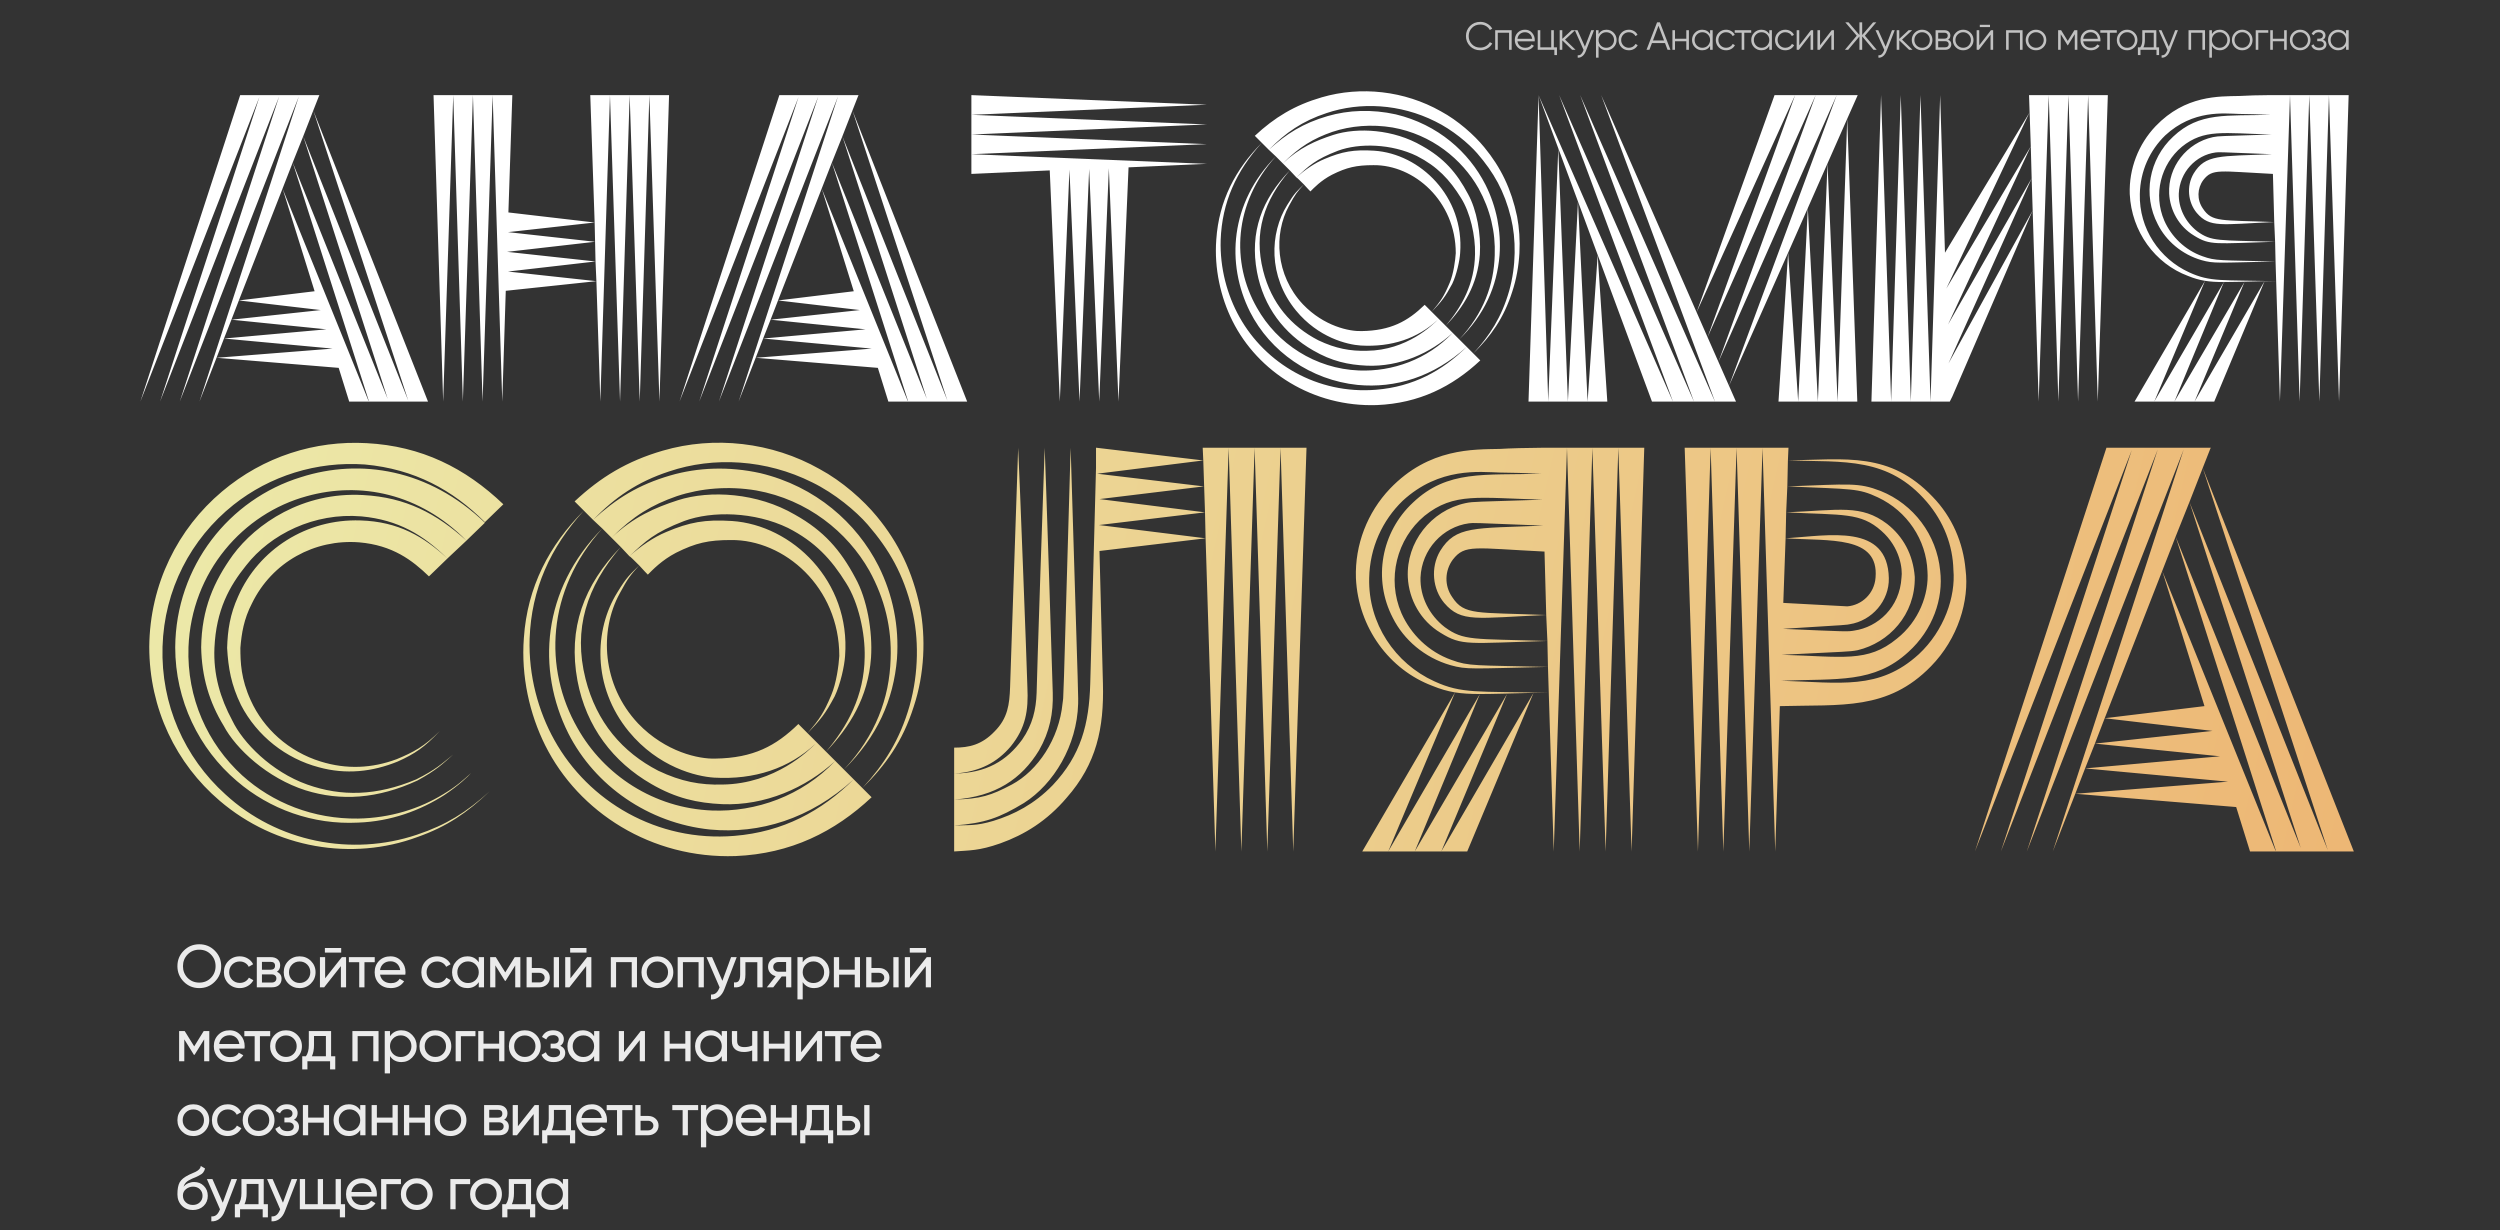 <?xml version="1.0" encoding="UTF-8"?> <svg xmlns="http://www.w3.org/2000/svg" width="1656" height="815" viewBox="0 0 1656 815" fill="none"><rect x="0" y="0" width="1656" height="815" fill="#333333" stroke="none"/><path d="M207.525 73.15L283.505 266H231.305L224.345 243.67L143.435 237L220.285 230.91L148.365 224.24L216.225 218.15L153.295 211.77L212.455 205.39L158.225 199.01L208.395 192.92L187.225 125.06L244.065 265.42L244.355 265.71L193.895 107.66L256.825 264.26L200.855 90.26L270.455 265.42L207.525 73.15L200.855 90.26L193.895 107.66L158.225 199.01L153.295 211.77L148.365 224.24L143.435 237L132.125 266L197.955 63.87L119.075 266L184.905 63.87L106.025 266L171.855 64.16L92.975 266L159.095 63H211.585L211.295 63.58L207.525 73.15ZM293.55 266L287.17 63H300.22L293.55 266ZM306.6 266L300.22 63H313.27L306.6 266ZM319.65 266L313.27 63H326.32L319.65 266ZM393.89 147.39L390.99 63H404.04L397.66 266L395.05 186.25L335.02 192.63L332.7 266L326.32 63H339.37L336.76 140.72L393.89 147.39ZM410.71 266L404.04 63H417.09L410.71 266ZM423.76 266L417.09 63H430.14L423.76 266ZM430.14 63H443.19L436.81 266L430.14 63ZM393.89 147.39L336.47 153.77L394.18 160.15L393.89 147.39ZM394.18 160.15L335.89 166.82L394.47 173.2L394.18 160.15ZM336.47 179.87L395.05 186.25L394.47 173.2L336.47 179.87ZM564.666 73.15L640.646 266H588.446L581.486 243.67L500.576 237L577.426 230.91L505.506 224.24L573.366 218.15L510.436 211.77L569.596 205.39L515.366 199.01L565.536 192.92L544.366 125.06L601.206 265.42L601.496 265.71L551.036 107.66L613.966 264.26L557.996 90.26L627.596 265.42L564.666 73.15L557.996 90.26L551.036 107.66L515.366 199.01L510.436 211.77L505.506 224.24L500.576 237L489.266 266L555.096 63.87L476.216 266L542.046 63.87L463.166 266L528.996 64.16L450.116 266L516.236 63H568.726L568.436 63.58L564.666 73.15ZM643.442 63L799.462 69.38L643.442 76.05V63ZM643.442 76.05L799.462 82.43L643.442 89.1V76.05ZM799.462 95.48L643.442 102.15V89.1L799.462 95.48ZM695.352 112.88L643.442 115.2V102.15L799.462 108.53L747.552 110.85L740.882 266L734.502 111.43L728.122 266L721.452 111.72V112.01L715.072 266L708.402 112.3L702.022 266L695.352 112.88ZM1004.9 143.33C1007.8 158.41 1007.22 176.68 1001.71 193.21C996.198 210.61 987.498 222.79 975.898 234.1L980.538 238.74C961.978 256.14 939.938 267.16 912.098 268.32C869.758 269.77 833.218 246.28 816.398 212.64C808.568 196.98 804.218 177.84 805.668 158.7C807.408 132.89 818.428 112.01 835.828 94.61L831.188 89.97C844.238 77.79 857.578 69.67 875.558 64.45C901.368 56.91 930.368 60.1 954.438 73.73C965.748 79.82 976.478 89.39 983.148 97.51C994.168 110.85 1001.13 125.35 1004.9 143.33ZM975.898 234.1C986.628 222.5 994.748 210.03 999.678 192.63C1004.32 176.1 1004.32 158.41 1000.84 144.2C996.488 126.51 989.528 114.33 978.508 101.57C972.708 94.9 961.978 85.91 950.668 80.4C927.468 68.8 901.078 67.35 878.748 74.89C862.798 80.11 851.488 87.94 840.468 99.25L835.828 94.61C819.008 113.17 809.438 134.05 808.568 158.99C807.988 177.55 812.918 195.53 821.038 210.03C838.148 240.77 872.658 261.36 911.518 258.17C936.168 256.14 955.308 245.7 971.548 229.75L975.898 234.1ZM993.298 169.14C991.558 189.73 983.438 208.29 966.618 224.82L971.548 229.75C949.508 249.76 924.278 257.3 899.338 254.98C868.308 251.79 841.338 232.94 827.998 206.55C812.048 174.65 814.658 134.34 845.108 103.6L840.468 99.25C852.068 88.52 863.378 81.56 879.328 76.92C893.248 72.86 908.908 72.28 924.568 75.76C952.408 82.43 972.998 100.7 984.018 122.45C991.268 136.95 994.458 152.9 993.298 169.14ZM900.208 245.41C922.248 246.28 945.448 238.16 962.268 220.47L966.618 224.82C982.568 207.71 989.528 188.86 990.108 169.14C990.688 153.77 987.208 138.98 979.378 124.77C968.358 105.34 948.348 89.1 922.538 84.46C908.618 82.14 894.698 83.3 882.518 87.36C870.048 91.71 860.768 97.22 849.748 108.24L845.108 103.6C816.978 134.92 815.528 174.07 832.638 203.94C845.978 227.72 871.208 244.25 900.208 245.41ZM952.988 211.19L962.268 220.47C947.478 234.1 926.888 243.09 905.428 242.22C892.958 241.64 882.228 239.32 869.758 232.07C850.618 221.05 836.988 203.36 832.638 180.16C827.708 153.77 835.828 132.02 854.388 112.88L849.748 108.24C860.768 97.8 871.498 93.16 883.098 89.39C899.338 84.17 923.118 85.62 941.968 96.64C956.468 104.76 964.878 114.33 972.418 128.54C978.218 138.98 981.118 155.22 980.248 168.56C978.798 188.57 969.518 203.36 957.628 215.83C968.358 203.07 976.768 187.99 977.058 168.27C977.348 156.09 973.868 140.72 967.778 131.15C960.238 118.97 952.118 110.27 938.488 103.31C921.668 95.19 900.498 94.61 886.288 99.83C871.208 105.63 866.858 109.98 858.738 117.52L854.388 112.88C837.278 132.89 830.318 154.06 836.698 179.29C842.208 201.04 855.258 216.12 873.238 225.4C884.838 230.91 894.408 232.65 905.428 232.36C932.108 232.07 949.218 214.96 952.408 211.77C939.068 224.24 921.668 230.04 901.368 228.88C892.378 228.3 873.238 223.66 858.448 205.68C839.888 183.06 841.048 154.35 852.648 135.79C857.578 127.67 859.028 126.8 863.668 122.16C861.348 119.84 859.028 117.52 858.738 117.52C864.248 112.59 870.918 107.95 877.298 105.34C888.898 100.41 896.728 98.96 910.358 99.83C940.518 101.86 970.098 129.99 967.198 167.69C966.908 172.62 964.878 181.9 961.978 187.99C957.338 196.69 955.018 199.59 948.348 206.55C954.438 199.3 956.468 196.4 960.238 187.41C962.848 181.32 964.008 172.33 964.298 167.69C964.298 133.18 936.748 109.11 909.778 109.4C898.468 109.4 892.088 110.85 882.228 115.78C874.978 119.55 870.338 124.48 868.018 126.8C868.018 126.8 865.698 124.48 863.668 122.16C859.318 127.09 858.158 128.25 853.808 136.37C843.658 154.93 844.818 182.19 863.088 201.62C877.008 216.12 893.828 219.6 901.948 219.31C921.088 219.02 932.398 212.93 943.708 201.91L948.348 206.55C950.088 208.29 951.828 210.03 952.988 211.19ZM1012.48 266L1019.15 63L1025.53 266H1012.48ZM1019.15 63L1107.89 265.42L1108.18 266H1094.26L1058.3 168.85L1045.25 133.47L1019.15 63ZM1032.78 63L1121.81 265.42L1122.1 266H1108.18L1032.78 63ZM1046.7 63L1135.73 265.42L1136.02 266H1122.1L1046.7 63ZM1184.45 167.4L1145.3 255.56L1149.65 265.42L1149.94 266H1136.02L1060.62 63L1123.84 206.84L1175.46 63H1189.09L1123.84 206.84L1131.09 223.37L1189.09 63H1202.72L1131.09 223.37L1145.3 255.56L1216.64 63H1230.56L1223.6 78.66L1210.55 108.24L1197.5 137.82L1184.45 167.4ZM1216.64 63L1138.34 239.61L1202.72 63H1216.64ZM1223.6 78.66L1230.27 266H1217.22L1223.6 78.66ZM1025.53 266L1032.2 98.38L1038.58 266H1025.53ZM1210.55 108.24L1217.22 266H1204.17L1210.55 108.24ZM1045.25 133.47L1051.63 266H1038.58L1045.25 133.47ZM1197.5 137.82L1204.17 266H1191.12L1197.5 137.82ZM1184.45 167.4L1191.12 266H1178.07L1184.45 167.4ZM1051.63 266L1058.3 168.85L1064.68 266H1051.63ZM1239.63 266L1246.01 63L1252.68 266H1239.63ZM1252.68 266L1259.06 63L1265.73 266H1252.68ZM1265.73 266L1272.11 63L1278.78 266H1265.73ZM1345.19 96.93L1344.03 63H1357.08L1350.41 266L1345.77 118.1L1290.67 240.77L1346.35 139.56L1293.28 262.52L1291.54 266H1278.78L1285.16 63L1288.35 167.4L1344.32 74.6L1289.22 191.18L1345.19 96.93ZM1363.46 266L1357.08 63H1370.13L1363.46 266ZM1376.51 266L1370.13 63H1383.18L1376.51 266ZM1383.18 63H1396.23L1389.56 266L1383.18 63ZM1290.38 214.96L1345.77 118.1L1345.19 96.93L1290.38 214.96ZM1503.84 63H1516.89L1510.22 266L1507.32 173.2C1468.46 174.07 1466.72 174.65 1458.31 172.33C1445.26 168.56 1434.82 159.57 1429.31 148.55C1419.16 129.12 1423.51 105.34 1439.46 90.55C1456.86 74.02 1475.13 76.92 1504.13 76.05C1498.62 75.76 1485.86 75.47 1483.25 75.47C1473.1 75.18 1452.8 72.57 1434.24 89.68C1424.09 99.54 1417.71 113.17 1417.42 128.54C1416.84 151.45 1430.47 171.46 1450.19 180.45C1464.11 186.83 1471.65 185.38 1507.61 186.25H1500.07C1488.18 186.54 1479.77 186.83 1473.1 186.83C1463.24 186.83 1457.15 185.96 1449.32 182.77C1427.57 174.65 1411.91 153.48 1410.75 128.54C1410.17 111.72 1416.55 95.48 1427.86 83.59C1447.58 63 1469.91 63.87 1483.25 63.58C1487.31 63.29 1497.75 63 1503.84 63ZM1523.27 266L1516.89 63H1529.65L1523.27 266ZM1536.32 266L1529.65 63H1542.7L1536.32 266ZM1542.7 63H1555.75L1549.37 266L1542.7 63ZM1458.89 169.72C1467.59 172.91 1470.49 172.33 1507.32 173.2L1507.03 160.15C1467.3 161.31 1464.11 162.76 1453.38 156.09C1443.23 150 1437.43 139.27 1436.85 128.25C1435.98 110.56 1448.45 94.61 1465.85 90.84C1470.2 89.97 1470.49 90.26 1504.71 89.1C1472.52 88.23 1460.05 85.33 1445.26 97.22C1431.34 108.82 1426.12 128.83 1433.66 146.23C1438.3 156.67 1447.29 165.66 1458.89 169.72ZM1505 102.15C1468.46 100.7 1470.49 100.7 1467.59 100.99C1454.54 102.73 1443.81 114.04 1443.23 128.25C1442.94 137.82 1447.58 147.1 1455.41 153.19C1464.98 160.15 1469.33 158.99 1507.03 160.15L1506.45 147.1C1471.36 148.55 1463.82 151.16 1455.12 141.01C1449.32 134.05 1448.16 123.32 1453.09 114.91C1460.92 102.15 1470.2 103.6 1505 102.15ZM1506.45 147.1L1505.58 115.2C1470.2 113.46 1465.56 111.43 1459.47 119.26C1455.41 124.77 1455.12 132.31 1459.18 138.11C1465.27 147.39 1471.36 145.65 1506.45 147.1ZM1413.94 266L1460.63 185.96L1426.99 266H1413.94ZM1453.67 266L1500.07 186.25L1466.72 266H1453.67ZM1440.33 266L1486.73 186.83L1453.67 266H1440.33ZM1473.1 186.83L1440.33 266H1426.99L1473.1 186.83Z" fill="white"></path><path d="M980.582 33.312C977.809 33.312 975.529 32.402 973.744 30.582C971.941 28.745 971.04 26.517 971.04 23.9C971.04 21.283 971.941 19.055 973.744 17.218C975.529 15.398 977.809 14.488 980.582 14.488C982.246 14.488 983.78 14.895 985.184 15.71C986.588 16.507 987.68 17.591 988.46 18.96L986.848 19.896C986.276 18.787 985.427 17.903 984.3 17.244C983.173 16.585 981.934 16.256 980.582 16.256C978.294 16.256 976.439 16.993 975.018 18.466C973.579 19.957 972.86 21.768 972.86 23.9C972.86 26.032 973.579 27.843 975.018 29.334C976.439 30.807 978.294 31.544 980.582 31.544C981.934 31.544 983.173 31.215 984.3 30.556C985.427 29.897 986.276 29.013 986.848 27.904L988.46 28.814C987.715 30.183 986.631 31.275 985.21 32.09C983.789 32.905 982.246 33.312 980.582 33.312ZM990.413 20H1001.33V33H999.617V21.664H992.129V33H990.413V20ZM1010.19 19.688C1012.13 19.688 1013.68 20.373 1014.84 21.742C1016.04 23.094 1016.64 24.697 1016.64 26.552C1016.64 26.639 1016.62 26.907 1016.58 27.358H1005.17C1005.34 28.658 1005.9 29.698 1006.83 30.478C1007.77 31.258 1008.94 31.648 1010.34 31.648C1012.32 31.648 1013.72 30.911 1014.53 29.438L1016.04 30.322C1015.47 31.258 1014.68 31.995 1013.67 32.532C1012.68 33.052 1011.57 33.312 1010.32 33.312C1008.27 33.312 1006.61 32.671 1005.33 31.388C1004.04 30.105 1003.4 28.476 1003.4 26.5C1003.4 24.541 1004.03 22.921 1005.3 21.638C1006.57 20.338 1008.19 19.688 1010.19 19.688ZM1010.19 21.352C1008.84 21.352 1007.7 21.751 1006.78 22.548C1005.88 23.345 1005.34 24.394 1005.17 25.694H1014.87C1014.68 24.307 1014.15 23.241 1013.28 22.496C1012.38 21.733 1011.35 21.352 1010.19 21.352ZM1029.25 20V31.336H1031.33V36.484H1029.61V33H1018.59V20H1020.3V31.336H1027.53V20H1029.25ZM1036.68 26.24L1043.65 33H1041.36L1034.86 26.734V33H1033.14V20H1034.86V25.746L1041.05 20H1043.39L1036.68 26.24ZM1049.85 30.894L1054.06 20H1055.88L1050.32 34.196C1049.8 35.513 1049.07 36.527 1048.13 37.238C1047.21 37.966 1046.19 38.287 1045.07 38.2V36.588C1046.63 36.779 1047.81 35.877 1048.63 33.884L1048.97 33.078L1043.14 20H1044.96L1049.85 30.894ZM1064.14 19.688C1066 19.688 1067.58 20.347 1068.88 21.664C1070.19 22.981 1070.85 24.593 1070.85 26.5C1070.85 28.407 1070.19 30.019 1068.88 31.336C1067.58 32.653 1066 33.312 1064.14 33.312C1061.84 33.312 1060.09 32.359 1058.89 30.452V38.2H1057.18V20H1058.89V22.548C1060.09 20.641 1061.84 19.688 1064.14 19.688ZM1060.37 30.166C1061.36 31.154 1062.57 31.648 1064.01 31.648C1065.45 31.648 1066.67 31.154 1067.65 30.166C1068.64 29.143 1069.14 27.921 1069.14 26.5C1069.14 25.061 1068.64 23.848 1067.65 22.86C1066.67 21.855 1065.45 21.352 1064.01 21.352C1062.57 21.352 1061.36 21.855 1060.37 22.86C1059.39 23.848 1058.89 25.061 1058.89 26.5C1058.89 27.921 1059.39 29.143 1060.37 30.166ZM1078.98 33.312C1077.02 33.312 1075.39 32.662 1074.09 31.362C1072.79 30.027 1072.14 28.407 1072.14 26.5C1072.14 24.576 1072.79 22.964 1074.09 21.664C1075.39 20.347 1077.02 19.688 1078.98 19.688C1080.27 19.688 1081.42 20 1082.44 20.624C1083.46 21.231 1084.21 22.054 1084.68 23.094L1083.27 23.9C1082.93 23.12 1082.36 22.505 1081.58 22.054C1080.82 21.586 1079.95 21.352 1078.98 21.352C1077.54 21.352 1076.33 21.855 1075.34 22.86C1074.35 23.848 1073.86 25.061 1073.86 26.5C1073.86 27.921 1074.35 29.143 1075.34 30.166C1076.33 31.154 1077.54 31.648 1078.98 31.648C1079.94 31.648 1080.79 31.423 1081.56 30.972C1082.34 30.521 1082.94 29.897 1083.38 29.1L1084.81 29.932C1084.27 30.972 1083.48 31.795 1082.44 32.402C1081.4 33.009 1080.25 33.312 1078.98 33.312ZM1106.51 33H1104.59L1102.9 28.528H1094.26L1092.57 33H1090.65L1097.64 14.8H1099.52L1106.51 33ZM1098.58 17.062L1094.91 26.812H1102.25L1098.58 17.062ZM1117.01 25.668V20H1118.73V33H1117.01V27.332H1109.52V33H1107.81V20H1109.52V25.668H1117.01ZM1132.76 22.548V20H1134.47V33H1132.76V30.452C1131.56 32.359 1129.81 33.312 1127.5 33.312C1125.65 33.312 1124.06 32.653 1122.75 31.336C1121.45 30.019 1120.8 28.407 1120.8 26.5C1120.8 24.593 1121.45 22.981 1122.75 21.664C1124.06 20.347 1125.65 19.688 1127.5 19.688C1129.81 19.688 1131.56 20.641 1132.76 22.548ZM1123.99 30.166C1124.98 31.154 1126.2 31.648 1127.63 31.648C1129.07 31.648 1130.29 31.154 1131.27 30.166C1132.26 29.143 1132.76 27.921 1132.76 26.5C1132.76 25.061 1132.26 23.848 1131.27 22.86C1130.29 21.855 1129.07 21.352 1127.63 21.352C1126.2 21.352 1124.98 21.855 1123.99 22.86C1123.01 23.848 1122.51 25.061 1122.51 26.5C1122.51 27.921 1123.01 29.143 1123.99 30.166ZM1143.38 33.312C1141.42 33.312 1139.8 32.662 1138.5 31.362C1137.2 30.027 1136.55 28.407 1136.55 26.5C1136.55 24.576 1137.2 22.964 1138.5 21.664C1139.8 20.347 1141.42 19.688 1143.38 19.688C1144.67 19.688 1145.82 20 1146.84 20.624C1147.86 21.231 1148.61 22.054 1149.08 23.094L1147.67 23.9C1147.33 23.12 1146.76 22.505 1145.98 22.054C1145.22 21.586 1144.35 21.352 1143.38 21.352C1141.94 21.352 1140.73 21.855 1139.74 22.86C1138.76 23.848 1138.26 25.061 1138.26 26.5C1138.26 27.921 1138.76 29.143 1139.74 30.166C1140.73 31.154 1141.94 31.648 1143.38 31.648C1144.34 31.648 1145.19 31.423 1145.96 30.972C1146.74 30.521 1147.34 29.897 1147.78 29.1L1149.21 29.932C1148.67 30.972 1147.88 31.795 1146.84 32.402C1145.8 33.009 1144.65 33.312 1143.38 33.312ZM1149.08 20H1160V21.664H1155.4V33H1153.68V21.664H1149.08V20ZM1171.98 22.548V20H1173.7V33H1171.98V30.452C1170.78 32.359 1169.03 33.312 1166.73 33.312C1164.87 33.312 1163.29 32.653 1161.97 31.336C1160.67 30.019 1160.02 28.407 1160.02 26.5C1160.02 24.593 1160.67 22.981 1161.97 21.664C1163.29 20.347 1164.87 19.688 1166.73 19.688C1169.03 19.688 1170.78 20.641 1171.98 22.548ZM1163.22 30.166C1164.21 31.154 1165.42 31.648 1166.86 31.648C1168.3 31.648 1169.51 31.154 1170.5 30.166C1171.49 29.143 1171.98 27.921 1171.98 26.5C1171.98 25.061 1171.49 23.848 1170.5 22.86C1169.51 21.855 1168.3 21.352 1166.86 21.352C1165.42 21.352 1164.21 21.855 1163.22 22.86C1162.23 23.848 1161.74 25.061 1161.74 26.5C1161.74 27.921 1162.23 29.143 1163.22 30.166ZM1182.61 33.312C1180.65 33.312 1179.02 32.662 1177.72 31.362C1176.42 30.027 1175.77 28.407 1175.77 26.5C1175.77 24.576 1176.42 22.964 1177.72 21.664C1179.02 20.347 1180.65 19.688 1182.61 19.688C1183.89 19.688 1185.04 20 1186.07 20.624C1187.09 21.231 1187.83 22.054 1188.3 23.094L1186.9 23.9C1186.55 23.12 1185.99 22.505 1185.21 22.054C1184.45 21.586 1183.58 21.352 1182.61 21.352C1181.17 21.352 1179.96 21.855 1178.97 22.86C1177.98 23.848 1177.49 25.061 1177.49 26.5C1177.49 27.921 1177.98 29.143 1178.97 30.166C1179.96 31.154 1181.17 31.648 1182.61 31.648C1183.56 31.648 1184.42 31.423 1185.18 30.972C1185.96 30.521 1186.57 29.897 1187 29.1L1188.43 29.932C1187.89 30.972 1187.11 31.795 1186.07 32.402C1185.03 33.009 1183.87 33.312 1182.61 33.312ZM1191.83 30.01L1199.58 20H1201.04V33H1199.32V22.99L1191.57 33H1190.12V20H1191.83V30.01ZM1205.6 30.01L1213.35 20H1214.8V33H1213.09V22.99L1205.34 33H1203.88V20H1205.6V30.01ZM1235.31 23.64L1243.13 33H1241L1233.51 24.108V33H1231.69V24.108L1224.21 33H1222.07L1229.9 23.64L1222.33 14.8H1224.47L1231.69 23.198V14.8H1233.51V23.198L1240.74 14.8H1242.87L1235.31 23.64ZM1249.04 30.894L1253.26 20H1255.08L1249.51 34.196C1248.99 35.513 1248.26 36.527 1247.33 37.238C1246.41 37.966 1245.39 38.287 1244.26 38.2V36.588C1245.82 36.779 1247.01 35.877 1247.82 33.884L1248.16 33.078L1242.34 20H1244.16L1249.04 30.894ZM1259.91 26.24L1266.87 33H1264.59L1258.09 26.734V33H1256.37V20H1258.09V25.746L1264.27 20H1266.61L1259.91 26.24ZM1278.04 31.362C1276.7 32.662 1275.09 33.312 1273.2 33.312C1271.28 33.312 1269.66 32.662 1268.34 31.362C1267.02 30.045 1266.36 28.424 1266.36 26.5C1266.36 24.576 1267.02 22.964 1268.34 21.664C1269.66 20.347 1271.28 19.688 1273.2 19.688C1275.11 19.688 1276.72 20.347 1278.04 21.664C1279.37 22.964 1280.04 24.576 1280.04 26.5C1280.04 28.407 1279.37 30.027 1278.04 31.362ZM1269.56 30.166C1270.55 31.154 1271.76 31.648 1273.2 31.648C1274.64 31.648 1275.85 31.154 1276.84 30.166C1277.83 29.143 1278.32 27.921 1278.32 26.5C1278.32 25.061 1277.83 23.848 1276.84 22.86C1275.85 21.855 1274.64 21.352 1273.2 21.352C1271.76 21.352 1270.55 21.855 1269.56 22.86C1268.57 23.848 1268.08 25.061 1268.08 26.5C1268.08 27.921 1268.57 29.143 1269.56 30.166ZM1290.4 26.318C1291.82 26.838 1292.53 27.852 1292.53 29.36C1292.53 30.435 1292.17 31.31 1291.44 31.986C1290.73 32.662 1289.73 33 1288.45 33H1282.13V20H1287.93C1289.18 20 1290.15 20.321 1290.84 20.962C1291.55 21.603 1291.91 22.444 1291.91 23.484C1291.91 24.784 1291.4 25.729 1290.4 26.318ZM1287.93 21.664H1283.85V25.616H1287.93C1289.44 25.616 1290.19 24.94 1290.19 23.588C1290.19 22.981 1289.99 22.513 1289.59 22.184C1289.21 21.837 1288.66 21.664 1287.93 21.664ZM1283.85 31.336H1288.45C1289.21 31.336 1289.79 31.154 1290.19 30.79C1290.61 30.426 1290.81 29.915 1290.81 29.256C1290.81 28.632 1290.61 28.147 1290.19 27.8C1289.79 27.453 1289.21 27.28 1288.45 27.28H1283.85V31.336ZM1305.24 31.362C1303.91 32.662 1302.3 33.312 1300.41 33.312C1298.48 33.312 1296.86 32.662 1295.55 31.362C1294.23 30.045 1293.57 28.424 1293.57 26.5C1293.57 24.576 1294.23 22.964 1295.55 21.664C1296.86 20.347 1298.48 19.688 1300.41 19.688C1302.31 19.688 1303.93 20.347 1305.24 21.664C1306.58 22.964 1307.25 24.576 1307.25 26.5C1307.25 28.407 1306.58 30.027 1305.24 31.362ZM1296.77 30.166C1297.76 31.154 1298.97 31.648 1300.41 31.648C1301.85 31.648 1303.06 31.154 1304.05 30.166C1305.04 29.143 1305.53 27.921 1305.53 26.5C1305.53 25.061 1305.04 23.848 1304.05 22.86C1303.06 21.855 1301.85 21.352 1300.41 21.352C1298.97 21.352 1297.76 21.855 1296.77 22.86C1295.78 23.848 1295.29 25.061 1295.29 26.5C1295.29 27.921 1295.78 29.143 1296.77 30.166ZM1318.18 17.92H1311.42V16.412H1318.18V17.92ZM1311.05 30.01L1318.8 20H1320.26V33H1318.54V22.99L1310.79 33H1309.34V20H1311.05V30.01ZM1328.83 20H1339.75V33H1338.03V21.664H1330.54V33H1328.83V20ZM1353.49 31.362C1352.15 32.662 1350.54 33.312 1348.65 33.312C1346.73 33.312 1345.11 32.662 1343.79 31.362C1342.47 30.045 1341.82 28.424 1341.82 26.5C1341.82 24.576 1342.47 22.964 1343.79 21.664C1345.11 20.347 1346.73 19.688 1348.65 19.688C1350.56 19.688 1352.17 20.347 1353.49 21.664C1354.82 22.964 1355.49 24.576 1355.49 26.5C1355.49 28.407 1354.82 30.027 1353.49 31.362ZM1345.01 30.166C1346 31.154 1347.21 31.648 1348.65 31.648C1350.09 31.648 1351.31 31.154 1352.29 30.166C1353.28 29.143 1353.78 27.921 1353.78 26.5C1353.78 25.061 1353.28 23.848 1352.29 22.86C1351.31 21.855 1350.09 21.352 1348.65 21.352C1347.21 21.352 1346 21.855 1345.01 22.86C1344.03 23.848 1343.53 25.061 1343.53 26.5C1343.53 27.921 1344.03 29.143 1345.01 30.166ZM1374.07 20H1376.04V33H1374.33V22.626L1369.78 30.01H1369.57L1365.02 22.626V33H1363.3V20H1365.28L1369.67 27.124L1374.07 20ZM1384.91 19.688C1386.85 19.688 1388.4 20.373 1389.56 21.742C1390.76 23.094 1391.35 24.697 1391.35 26.552C1391.35 26.639 1391.34 26.907 1391.3 27.358H1379.89C1380.06 28.658 1380.62 29.698 1381.55 30.478C1382.49 31.258 1383.66 31.648 1385.06 31.648C1387.04 31.648 1388.43 30.911 1389.25 29.438L1390.76 30.322C1390.18 31.258 1389.4 31.995 1388.39 32.532C1387.4 33.052 1386.28 33.312 1385.04 33.312C1382.99 33.312 1381.33 32.671 1380.04 31.388C1378.76 30.105 1378.12 28.476 1378.12 26.5C1378.12 24.541 1378.75 22.921 1380.02 21.638C1381.28 20.338 1382.91 19.688 1384.91 19.688ZM1384.91 21.352C1383.55 21.352 1382.42 21.751 1381.5 22.548C1380.6 23.345 1380.06 24.394 1379.89 25.694H1389.59C1389.4 24.307 1388.87 23.241 1388 22.496C1387.1 21.733 1386.07 21.352 1384.91 21.352ZM1391.24 20H1402.16V21.664H1397.55V33H1395.84V21.664H1391.24V20ZM1413.85 31.362C1412.52 32.662 1410.91 33.312 1409.02 33.312C1407.09 33.312 1405.47 32.662 1404.15 31.362C1402.84 30.045 1402.18 28.424 1402.18 26.5C1402.18 24.576 1402.84 22.964 1404.15 21.664C1405.47 20.347 1407.09 19.688 1409.02 19.688C1410.92 19.688 1412.54 20.347 1413.85 21.664C1415.19 22.964 1415.85 24.576 1415.85 26.5C1415.85 28.407 1415.19 30.027 1413.85 31.362ZM1405.38 30.166C1406.36 31.154 1407.58 31.648 1409.02 31.648C1410.46 31.648 1411.67 31.154 1412.66 30.166C1413.64 29.143 1414.14 27.921 1414.14 26.5C1414.14 25.061 1413.64 23.848 1412.66 22.86C1411.67 21.855 1410.46 21.352 1409.02 21.352C1407.58 21.352 1406.36 21.855 1405.38 22.86C1404.39 23.848 1403.89 25.061 1403.89 26.5C1403.89 27.921 1404.39 29.143 1405.38 30.166ZM1428.36 20V31.336H1430.18V36.484H1428.46V33H1417.85V36.484H1416.14V31.336H1417.72C1418.61 30.157 1419.05 28.519 1419.05 26.422V20H1428.36ZM1419.8 31.336H1426.64V21.664H1420.77V26.422C1420.77 28.433 1420.45 30.071 1419.8 31.336ZM1436.63 30.894L1440.85 20H1442.67L1437.1 34.196C1436.58 35.513 1435.85 36.527 1434.92 37.238C1434 37.966 1432.98 38.287 1431.85 38.2V36.588C1433.41 36.779 1434.6 35.877 1435.41 33.884L1435.75 33.078L1429.93 20H1431.75L1436.63 30.894ZM1449.68 20H1460.6V33H1458.88V21.664H1451.4V33H1449.68V20ZM1470.42 19.688C1472.27 19.688 1473.85 20.347 1475.15 21.664C1476.47 22.981 1477.13 24.593 1477.13 26.5C1477.13 28.407 1476.47 30.019 1475.15 31.336C1473.85 32.653 1472.27 33.312 1470.42 33.312C1468.11 33.312 1466.36 32.359 1465.17 30.452V38.2H1463.45V20H1465.17V22.548C1466.36 20.641 1468.11 19.688 1470.42 19.688ZM1466.65 30.166C1467.64 31.154 1468.85 31.648 1470.29 31.648C1471.73 31.648 1472.94 31.154 1473.93 30.166C1474.92 29.143 1475.41 27.921 1475.41 26.5C1475.41 25.061 1474.92 23.848 1473.93 22.86C1472.94 21.855 1471.73 21.352 1470.29 21.352C1468.85 21.352 1467.64 21.855 1466.65 22.86C1465.66 23.848 1465.17 25.061 1465.17 26.5C1465.17 27.921 1465.66 29.143 1466.65 30.166ZM1490.09 31.362C1488.76 32.662 1487.15 33.312 1485.26 33.312C1483.33 33.312 1481.71 32.662 1480.39 31.362C1479.08 30.045 1478.42 28.424 1478.42 26.5C1478.42 24.576 1479.08 22.964 1480.39 21.664C1481.71 20.347 1483.33 19.688 1485.26 19.688C1487.16 19.688 1488.78 20.347 1490.09 21.664C1491.43 22.964 1492.09 24.576 1492.09 26.5C1492.09 28.407 1491.43 30.027 1490.09 31.362ZM1481.62 30.166C1482.6 31.154 1483.82 31.648 1485.26 31.648C1486.7 31.648 1487.91 31.154 1488.9 30.166C1489.88 29.143 1490.38 27.921 1490.38 26.5C1490.38 25.061 1489.88 23.848 1488.9 22.86C1487.91 21.855 1486.7 21.352 1485.26 21.352C1483.82 21.352 1482.6 21.855 1481.62 22.86C1480.63 23.848 1480.13 25.061 1480.13 26.5C1480.13 27.921 1480.63 29.143 1481.62 30.166ZM1494.19 20H1502.51V21.664H1495.9V33H1494.19V20ZM1513.02 25.668V20H1514.74V33H1513.02V27.332H1505.53V33H1503.82V20H1505.53V25.668H1513.02ZM1528.48 31.362C1527.14 32.662 1525.53 33.312 1523.64 33.312C1521.72 33.312 1520.1 32.662 1518.78 31.362C1517.46 30.045 1516.81 28.424 1516.81 26.5C1516.81 24.576 1517.46 22.964 1518.78 21.664C1520.1 20.347 1521.72 19.688 1523.64 19.688C1525.55 19.688 1527.16 20.347 1528.48 21.664C1529.81 22.964 1530.48 24.576 1530.48 26.5C1530.48 28.407 1529.81 30.027 1528.48 31.362ZM1520 30.166C1520.99 31.154 1522.2 31.648 1523.64 31.648C1525.08 31.648 1526.3 31.154 1527.28 30.166C1528.27 29.143 1528.77 27.921 1528.77 26.5C1528.77 25.061 1528.27 23.848 1527.28 22.86C1526.3 21.855 1525.08 21.352 1523.64 21.352C1522.2 21.352 1520.99 21.855 1520 22.86C1519.02 23.848 1518.52 25.061 1518.52 26.5C1518.52 27.921 1519.02 29.143 1520 30.166ZM1538.77 26.318C1540.28 26.89 1541.04 27.93 1541.04 29.438C1541.04 30.53 1540.61 31.449 1539.76 32.194C1538.95 32.939 1537.75 33.312 1536.17 33.312C1533.54 33.312 1531.82 32.272 1531.03 30.192L1532.48 29.334C1533.04 30.877 1534.27 31.648 1536.17 31.648C1537.16 31.648 1537.93 31.44 1538.49 31.024C1539.04 30.591 1539.32 30.027 1539.32 29.334C1539.32 28.71 1539.09 28.216 1538.64 27.852C1538.19 27.471 1537.59 27.28 1536.82 27.28H1534.93V25.616H1536.3C1537.05 25.616 1537.63 25.434 1538.05 25.07C1538.48 24.689 1538.7 24.169 1538.7 23.51C1538.7 22.886 1538.44 22.375 1537.92 21.976C1537.41 21.56 1536.75 21.352 1535.91 21.352C1534.3 21.352 1533.22 22.002 1532.66 23.302L1531.23 22.47C1532.1 20.615 1533.66 19.688 1535.91 19.688C1537.3 19.688 1538.39 20.052 1539.19 20.78C1540 21.491 1540.41 22.366 1540.41 23.406C1540.41 24.741 1539.87 25.711 1538.77 26.318ZM1554.04 22.548V20H1555.76V33H1554.04V30.452C1552.85 32.359 1551.1 33.312 1548.79 33.312C1546.94 33.312 1545.35 32.653 1544.03 31.336C1542.73 30.019 1542.08 28.407 1542.08 26.5C1542.08 24.593 1542.73 22.981 1544.03 21.664C1545.35 20.347 1546.94 19.688 1548.79 19.688C1551.1 19.688 1552.85 20.641 1554.04 22.548ZM1545.28 30.166C1546.27 31.154 1547.48 31.648 1548.92 31.648C1550.36 31.648 1551.57 31.154 1552.56 30.166C1553.55 29.143 1554.04 27.921 1554.04 26.5C1554.04 25.061 1553.55 23.848 1552.56 22.86C1551.57 21.855 1550.36 21.352 1548.92 21.352C1547.48 21.352 1546.27 21.855 1545.28 22.86C1544.29 23.848 1543.8 25.061 1543.8 26.5C1543.8 27.921 1544.29 29.143 1545.28 30.166Z" fill="white" fill-opacity="0.7"></path><path d="M324.252 524.272C309.354 538.406 295.984 547.574 276.502 554.45C233.336 570.494 182.53 562.09 145.476 530.384C116.826 505.936 98.872 469.646 98.872 428.39C99.254 386.752 117.972 350.08 147.004 325.632C174.508 302.33 208.888 291.634 242.886 293.544C279.176 295.454 308.208 309.97 333.42 334.036L321.196 345.878C299.804 324.486 274.592 310.734 241.74 307.678C209.652 305.386 178.71 315.318 154.644 334.418C126.376 356.956 108.804 390.572 107.658 428.39C106.512 466.59 122.174 501.734 149.296 526.182C183.676 557.888 232.954 567.438 276.12 552.922C295.602 546.428 308.972 538.024 324.252 524.272ZM312.028 512.048C310.118 514.34 303.624 520.452 294.456 526.564C278.412 536.878 258.93 544.136 237.156 544.9C207.36 546.428 178.71 536.114 156.936 517.396C131.724 496.004 116.062 463.916 116.062 428.772C116.444 374.91 151.97 330.598 199.338 316.082C238.684 303.476 284.142 310.734 321.196 346.26L308.972 358.102C278.03 326.778 238.684 318.756 203.158 328.688C161.138 340.148 126.758 378.73 124.848 428.772C123.702 462.388 137.454 492.566 160.374 513.576C180.62 531.912 207.742 542.608 237.156 542.226C258.548 541.844 278.03 535.732 294.074 525.8C302.478 520.834 307.826 515.868 312.028 512.048ZM300.186 499.824C293.31 505.936 289.108 510.138 276.502 517.014C250.144 529.238 225.696 530.766 202.394 523.508C177.182 515.486 156.172 496.004 148.15 480.724C138.6 465.062 133.634 448.254 133.252 428.772C133.634 403.178 141.656 385.224 154.262 367.652C169.542 347.024 200.484 325.632 240.594 327.924C268.862 329.452 289.108 340.148 308.972 358.102L296.366 369.944C280.322 354.282 263.896 344.35 239.448 342.058C208.124 339.384 179.092 353.9 163.048 374.528C151.97 388.28 143.184 403.942 142.038 429.154C141.274 446.726 145.858 462.388 153.88 477.286C160.756 491.802 179.856 511.284 203.54 519.688C226.078 527.71 249.38 527.328 275.738 516.25C288.726 509.756 292.546 505.936 300.186 499.824ZM291.4 484.162C281.468 494.858 274.592 499.442 263.514 504.408C246.706 511.284 229.134 513.194 211.18 508.228C189.406 502.498 170.306 487.6 159.61 466.972C153.116 453.602 151.206 442.524 150.442 429.154C150.824 417.312 152.352 406.998 157.7 395.156C171.452 363.832 203.158 343.586 238.684 344.732C263.896 345.496 280.704 355.428 296.366 369.944L284.142 381.786C273.064 371.09 260.076 361.158 237.92 359.248C208.506 356.956 180.238 372.236 166.868 399.74C161.52 410.054 159.992 419.604 159.228 429.154C159.228 438.704 159.61 449.782 166.104 463.916C174.508 482.634 191.316 497.914 212.326 504.408C229.516 509.756 246.324 508.992 262.75 502.88C273.828 498.296 281.086 494.476 291.4 484.162ZM609.436 402.414C613.256 422.278 612.492 446.344 605.234 468.118C597.976 491.038 586.516 507.082 571.236 521.98L577.348 528.092C552.9 551.012 523.868 565.528 487.196 567.056C431.424 568.966 383.292 538.024 361.136 493.712C350.822 473.084 345.092 447.872 347.002 422.66C349.294 388.662 363.81 361.158 386.73 338.238L380.618 332.126C397.808 316.082 415.38 305.386 439.064 298.51C473.062 288.578 511.262 292.78 542.968 310.734C557.866 318.756 572 331.362 580.786 342.058C595.302 359.63 604.47 378.73 609.436 402.414ZM571.236 521.98C585.37 506.7 596.066 490.274 602.56 467.354C608.672 445.58 608.672 422.278 604.088 403.56C598.358 380.258 589.19 364.214 574.674 347.406C567.034 338.62 552.9 326.778 538.002 319.52C507.442 304.24 472.68 302.33 443.266 312.262C422.256 319.138 407.358 329.452 392.842 344.35L386.73 338.238C364.574 362.686 351.968 390.19 350.822 423.042C350.058 447.49 356.552 471.174 367.248 490.274C389.786 530.766 435.244 557.888 486.432 553.686C518.902 551.012 544.114 537.26 565.506 516.25L571.236 521.98ZM594.156 436.412C591.864 463.534 581.168 487.982 559.012 509.756L565.506 516.25C536.474 542.608 503.24 552.54 470.388 549.484C429.514 545.282 393.988 520.452 376.416 485.69C355.406 443.67 358.844 390.572 398.954 350.08L392.842 344.35C408.122 330.216 423.02 321.048 444.03 314.936C462.366 309.588 482.994 308.824 503.622 313.408C540.294 322.194 567.416 346.26 581.932 374.91C591.482 394.01 595.684 415.02 594.156 436.412ZM471.534 536.878C500.566 538.024 531.126 527.328 553.282 504.026L559.012 509.756C580.022 487.218 589.19 462.388 589.954 436.412C590.718 416.166 586.134 396.684 575.82 377.966C561.304 352.372 534.946 330.98 500.948 324.868C482.612 321.812 464.276 323.34 448.232 328.688C431.806 334.418 419.582 341.676 405.066 356.192L398.954 350.08C361.9 391.336 359.99 442.906 382.528 482.252C400.1 513.576 433.334 535.35 471.534 536.878ZM541.058 491.802L553.282 504.026C533.8 521.98 506.678 533.822 478.41 532.676C461.984 531.912 447.85 528.856 431.424 519.306C406.212 504.79 388.258 481.488 382.528 450.928C376.034 416.166 386.73 387.516 411.178 362.304L405.066 356.192C419.582 342.44 433.716 336.328 448.996 331.362C470.388 324.486 501.712 326.396 526.542 340.912C545.642 351.608 556.72 364.214 566.652 382.932C574.292 396.684 578.112 418.076 576.966 435.648C575.056 462.006 562.832 481.488 547.17 497.914C561.304 481.106 572.382 461.242 572.764 435.266C573.146 419.222 568.562 398.976 560.54 386.37C550.608 370.326 539.912 358.866 521.958 349.698C499.802 339.002 471.916 338.238 453.198 345.114C433.334 352.754 427.604 358.484 416.908 368.416L411.178 362.304C388.64 388.662 379.472 416.548 387.876 449.782C395.134 478.432 412.324 498.296 436.008 510.52C451.288 517.778 463.894 520.07 478.41 519.688C513.554 519.306 536.092 496.768 540.294 492.566C522.722 508.992 499.802 516.632 473.062 515.104C461.22 514.34 436.008 508.228 416.526 484.544C392.078 454.748 393.606 416.93 408.886 392.482C415.38 381.786 417.29 380.64 423.402 374.528C420.346 371.472 417.29 368.416 416.908 368.416C424.166 361.922 432.952 355.81 441.356 352.372C456.636 345.878 466.95 343.968 484.904 345.114C524.632 347.788 563.596 384.842 559.776 434.502C559.394 440.996 556.72 453.22 552.9 461.242C546.788 472.702 543.732 476.522 534.946 485.69C542.968 476.14 545.642 472.32 550.608 460.478C554.046 452.456 555.574 440.614 555.956 434.502C555.956 389.044 519.666 357.338 484.14 357.72C469.242 357.72 460.838 359.63 447.85 366.124C438.3 371.09 432.188 377.584 429.132 380.64C429.132 380.64 426.076 377.584 423.402 374.528C417.672 381.022 416.144 382.55 410.414 393.246C397.044 417.694 398.572 453.602 422.638 479.196C440.974 498.296 463.13 502.88 473.826 502.498C499.038 502.116 513.936 494.094 528.834 479.578L534.946 485.69C537.238 487.982 539.53 490.274 541.058 491.802ZM714.158 466.208C713.394 493.712 698.114 519.306 678.25 531.912C661.824 541.844 652.274 545.282 632.028 546.81V529.62C649.6 529.238 656.476 526.946 670.228 519.688C687.418 510.52 701.552 489.51 703.844 465.826C704.608 458.95 703.844 481.488 709.192 296.6C714.922 481.488 714.158 458.95 714.158 466.208ZM797.052 305.004L796.67 296.6H813.86L805.074 564L798.58 356.574L728.292 364.978L730.584 452.838C731.348 482.252 726.382 505.936 706.518 528.474C693.53 543.754 678.632 552.922 662.588 558.652C648.454 563.618 642.342 563.236 632.028 564V546.81C641.96 546.428 646.544 547.192 658.004 543.754C671.756 539.552 685.126 532.676 697.35 520.07C716.068 500.206 721.416 479.578 722.18 452.838L726 309.97V296.6H726.382L797.052 305.004ZM669.464 494.476C660.678 504.79 649.218 511.284 632.028 512.43V495.24C641.96 495.24 650.364 493.33 658.768 484.544C667.554 475.758 668.7 466.59 669.082 455.13C669.464 439.85 674.048 311.498 674.43 296.6C675.194 311.498 680.16 439.85 680.542 455.13C681.306 470.792 679.396 482.252 669.464 494.476ZM688.182 497.15C676.722 515.868 659.532 527.71 632.028 529.62V512.43C653.42 512.048 666.79 504.026 677.104 489.892C683.98 479.96 686.272 470.028 686.654 458.95C686.654 453.602 691.62 304.622 692.002 296.6C692.384 303.858 697.35 455.13 697.35 458.95C697.732 472.32 695.44 484.544 688.182 497.15ZM822.264 564L813.86 296.6H831.05L822.264 564ZM839.454 564L831.05 296.6H848.24L839.454 564ZM848.24 296.6H865.43L856.644 564L848.24 296.6ZM797.052 305.004L726.764 313.79L797.434 322.194L728.292 330.598L798.198 339.384L797.052 305.004ZM727.91 347.788L798.58 356.574L798.198 339.384L727.91 347.788ZM1020.78 296.6H1037.97L1029.19 564L1025.37 441.76C974.181 442.906 971.889 443.67 960.811 440.614C943.621 435.648 929.869 423.806 922.611 409.29C909.241 383.696 914.971 352.372 935.981 332.89C958.901 311.116 982.967 314.936 1021.17 313.79C1013.91 313.408 997.101 313.026 993.663 313.026C980.293 312.644 953.553 309.206 929.105 331.744C915.735 344.732 907.331 362.686 906.949 382.932C906.185 413.11 924.139 439.468 950.115 451.31C968.451 459.714 978.383 457.804 1025.75 458.95H1015.82C1000.16 459.332 989.079 459.714 980.293 459.714C967.305 459.714 959.283 458.568 948.969 454.366C920.319 443.67 899.691 415.784 898.163 382.932C897.399 360.776 905.803 339.384 920.701 323.722C946.677 296.6 976.091 297.746 993.663 297.364C999.011 296.982 1012.76 296.6 1020.78 296.6ZM1046.38 564L1037.97 296.6H1054.78L1046.38 564ZM1063.57 564L1054.78 296.6H1071.97L1063.57 564ZM1071.97 296.6H1089.16L1080.76 564L1071.97 296.6ZM961.575 437.176C973.035 441.378 976.855 440.614 1025.37 441.76L1024.99 424.57C972.653 426.098 968.451 428.008 954.317 419.222C940.947 411.2 933.307 397.066 932.543 382.55C931.397 359.248 947.823 338.238 970.743 333.272C976.473 332.126 976.855 332.508 1021.93 330.98C979.529 329.834 963.103 326.014 943.621 341.676C925.285 356.956 918.409 383.314 928.341 406.234C934.453 419.986 946.295 431.828 961.575 437.176ZM1022.31 348.17C974.181 346.26 976.855 346.26 973.035 346.642C955.845 348.934 941.711 363.832 940.947 382.55C940.565 395.156 946.677 407.38 956.991 415.402C969.597 424.57 975.327 423.042 1024.99 424.57L1024.22 407.38C978.001 409.29 968.069 412.728 956.609 399.358C948.969 390.19 947.441 376.056 953.935 364.978C964.249 348.17 976.473 350.08 1022.31 348.17ZM1024.22 407.38L1023.08 365.36C976.473 363.068 970.361 360.394 962.339 370.708C956.991 377.966 956.609 387.898 961.957 395.538C969.979 407.762 978.001 405.47 1024.22 407.38ZM902.365 564L963.867 458.568L919.555 564H902.365ZM954.699 564L1015.82 458.95L971.889 564H954.699ZM937.127 564L998.247 459.714L954.699 564H937.127ZM980.293 459.714L937.127 564H919.555L980.293 459.714ZM1124.72 564L1115.93 296.6H1133.12L1124.72 564ZM1141.53 564L1133.12 296.6H1150.31L1141.53 564ZM1158.72 564L1150.31 296.6H1167.5L1158.72 564ZM1301.97 377.202C1304.64 397.83 1297 423.042 1279.05 441.378C1250.4 470.792 1219.84 466.59 1178.96 467.736L1175.91 564L1167.5 296.6H1184.69L1184.31 305.004C1222.89 304.24 1251.92 299.274 1280.19 329.07C1293.18 342.44 1300.44 359.63 1301.97 377.202ZM1271.02 433.356C1287.83 417.694 1295.47 395.156 1293.94 377.584C1293.56 361.158 1287.45 345.496 1276.37 332.508C1250.78 302.712 1222.13 306.15 1184.31 305.004L1183.93 322.194C1225.57 320.666 1230.91 319.52 1245.81 325.25C1267.59 334.036 1282.87 354.282 1285.16 377.966C1287.45 396.684 1280.19 417.312 1264.15 431.828C1241.23 452.838 1217.54 449.4 1179.73 450.928C1219.07 452.074 1244.67 457.422 1271.02 433.356ZM1230.53 430.682C1224.42 431.828 1224.42 431.446 1180.11 433.738C1220.6 434.884 1237.03 439.086 1256.51 423.042C1271.02 411.582 1277.9 393.628 1276.75 378.348C1275.99 357.72 1263.38 338.62 1243.9 329.452C1230.91 323.34 1227.09 324.104 1183.93 322.194L1183.16 339.384C1218.69 337.856 1232.82 334.036 1250.01 347.024C1260.71 355.428 1267.2 367.27 1268.35 382.168C1268.73 407.38 1251.16 425.716 1230.53 430.682ZM1225.18 413.492C1223.27 413.874 1225.57 413.874 1180.87 416.548C1224.8 418.458 1223.66 418.458 1228.24 417.694C1243.9 415.402 1258.42 402.414 1259.56 382.55C1260.33 377.202 1258.8 362.686 1246.19 351.608C1232.44 339.384 1220.98 341.294 1183.16 339.384L1182.78 356.574C1211.81 354.664 1250.4 346.642 1251.16 382.932C1251.54 397.83 1240.08 411.2 1225.18 413.492ZM1181.25 399.358L1223.66 401.65C1233.21 400.886 1241.61 393.246 1242.37 382.55C1244.67 354.664 1212.2 358.484 1182.78 356.574L1181.25 399.358ZM1459.09 309.97L1559.17 564H1490.41L1481.25 534.586L1374.67 525.8L1475.9 517.778L1381.16 508.992L1470.55 500.97L1387.66 492.566L1465.58 484.162L1394.15 475.758L1460.24 467.736L1432.35 378.348L1507.22 563.236L1507.6 563.618L1441.14 355.428L1524.03 561.708L1450.3 332.508L1541.98 563.236L1459.09 309.97L1450.3 332.508L1441.14 355.428L1394.15 475.758L1387.66 492.566L1381.16 508.992L1374.67 525.8L1359.77 564L1446.48 297.746L1342.58 564L1429.29 297.746L1325.39 564L1412.1 298.128L1308.2 564L1395.3 296.6H1464.44L1464.06 297.364L1459.09 309.97Z" fill="url(#paint0_linear_1896_17)"></path><path d="M117.52 640C117.52 635.947 118.92 632.52 121.72 629.72C124.52 626.893 127.947 625.48 132 625.48C136.053 625.48 139.48 626.893 142.28 629.72C145.107 632.52 146.52 635.947 146.52 640C146.52 644.027 145.107 647.453 142.28 650.28C139.48 653.107 136.053 654.52 132 654.52C127.947 654.52 124.52 653.107 121.72 650.28C118.92 647.427 117.52 644 117.52 640ZM142.8 640C142.8 636.907 141.76 634.32 139.68 632.24C137.653 630.133 135.093 629.08 132 629.08C128.933 629.08 126.36 630.133 124.28 632.24C122.227 634.347 121.2 636.933 121.2 640C121.2 643.04 122.227 645.627 124.28 647.76C126.36 649.84 128.933 650.88 132 650.88C135.093 650.88 137.653 649.84 139.68 647.76C141.76 645.627 142.8 643.04 142.8 640ZM158.832 654.52C155.819 654.52 153.312 653.52 151.312 651.52C149.312 649.493 148.312 646.987 148.312 644C148.312 641.013 149.312 638.52 151.312 636.52C153.312 634.493 155.819 633.48 158.832 633.48C160.806 633.48 162.579 633.96 164.152 634.92C165.726 635.853 166.899 637.12 167.672 638.72L164.752 640.4C164.246 639.333 163.459 638.48 162.392 637.84C161.352 637.2 160.166 636.88 158.832 636.88C156.832 636.88 155.152 637.56 153.792 638.92C152.459 640.307 151.792 642 151.792 644C151.792 645.973 152.459 647.653 153.792 649.04C155.152 650.4 156.832 651.08 158.832 651.08C160.166 651.08 161.366 650.773 162.432 650.16C163.499 649.52 164.312 648.667 164.872 647.6L167.832 649.32C166.952 650.92 165.712 652.187 164.112 653.12C162.512 654.053 160.752 654.52 158.832 654.52ZM183.427 643.72C185.481 644.573 186.507 646.12 186.507 648.36C186.507 650.067 185.947 651.44 184.827 652.48C183.707 653.493 182.134 654 180.107 654H170.107V634H179.307C181.281 634 182.814 634.493 183.907 635.48C185.027 636.467 185.587 637.787 185.587 639.44C185.587 641.36 184.867 642.787 183.427 643.72ZM179.147 637.12H173.507V642.36H179.147C181.174 642.36 182.187 641.467 182.187 639.68C182.187 637.973 181.174 637.12 179.147 637.12ZM173.507 650.84H179.907C180.921 650.84 181.694 650.6 182.227 650.12C182.787 649.64 183.067 648.96 183.067 648.08C183.067 647.253 182.787 646.613 182.227 646.16C181.694 645.68 180.921 645.44 179.907 645.44H173.507V650.84ZM205.943 651.48C203.917 653.507 201.423 654.52 198.463 654.52C195.503 654.52 193.01 653.507 190.983 651.48C188.957 649.453 187.943 646.96 187.943 644C187.943 641.04 188.957 638.547 190.983 636.52C193.01 634.493 195.503 633.48 198.463 633.48C201.423 633.48 203.917 634.493 205.943 636.52C207.997 638.573 209.023 641.067 209.023 644C209.023 646.933 207.997 649.427 205.943 651.48ZM198.463 651.12C200.463 651.12 202.143 650.44 203.503 649.08C204.863 647.72 205.543 646.027 205.543 644C205.543 641.973 204.863 640.28 203.503 638.92C202.143 637.56 200.463 636.88 198.463 636.88C196.49 636.88 194.823 637.56 193.463 638.92C192.103 640.28 191.423 641.973 191.423 644C191.423 646.027 192.103 647.72 193.463 649.08C194.823 650.44 196.49 651.12 198.463 651.12ZM226.006 631H215.206V627.96H226.006V631ZM215.366 648.04L226.446 634H229.246V654H225.806V639.96L214.726 654H211.926V634H215.366V648.04ZM231.103 634H248.223V637.36H241.423V654H237.943V637.36H231.103V634ZM268.492 645.6H251.732C252.078 647.36 252.892 648.747 254.172 649.76C255.452 650.747 257.052 651.24 258.972 651.24C261.612 651.24 263.532 650.267 264.732 648.32L267.692 650C265.718 653.013 262.785 654.52 258.892 654.52C255.745 654.52 253.158 653.533 251.132 651.56C249.158 649.533 248.172 647.013 248.172 644C248.172 640.96 249.145 638.453 251.092 636.48C253.038 634.48 255.558 633.48 258.652 633.48C261.585 633.48 263.972 634.52 265.812 636.6C267.678 638.627 268.612 641.107 268.612 644.04C268.612 644.547 268.572 645.067 268.492 645.6ZM258.652 636.76C256.812 636.76 255.265 637.28 254.012 638.32C252.785 639.36 252.025 640.773 251.732 642.56H265.092C264.798 640.72 264.065 639.293 262.892 638.28C261.718 637.267 260.305 636.76 258.652 636.76ZM289.612 654.52C286.599 654.52 284.092 653.52 282.092 651.52C280.092 649.493 279.092 646.987 279.092 644C279.092 641.013 280.092 638.52 282.092 636.52C284.092 634.493 286.599 633.48 289.612 633.48C291.585 633.48 293.359 633.96 294.932 634.92C296.505 635.853 297.679 637.12 298.452 638.72L295.532 640.4C295.025 639.333 294.239 638.48 293.172 637.84C292.132 637.2 290.945 636.88 289.612 636.88C287.612 636.88 285.932 637.56 284.572 638.92C283.239 640.307 282.572 642 282.572 644C282.572 645.973 283.239 647.653 284.572 649.04C285.932 650.4 287.612 651.08 289.612 651.08C290.945 651.08 292.145 650.773 293.212 650.16C294.279 649.52 295.092 648.667 295.652 647.6L298.612 649.32C297.732 650.92 296.492 652.187 294.892 653.12C293.292 654.053 291.532 654.52 289.612 654.52ZM317.134 637.44V634H320.614V654H317.134V650.56C315.428 653.2 312.908 654.52 309.574 654.52C306.748 654.52 304.361 653.507 302.414 651.48C300.441 649.427 299.454 646.933 299.454 644C299.454 641.093 300.441 638.613 302.414 636.56C304.388 634.507 306.774 633.48 309.574 633.48C312.908 633.48 315.428 634.8 317.134 637.44ZM310.014 651.16C312.041 651.16 313.734 650.48 315.094 649.12C316.454 647.707 317.134 646 317.134 644C317.134 641.973 316.454 640.28 315.094 638.92C313.734 637.533 312.041 636.84 310.014 636.84C308.014 636.84 306.334 637.533 304.974 638.92C303.614 640.28 302.934 641.973 302.934 644C302.934 646 303.614 647.707 304.974 649.12C306.334 650.48 308.014 651.16 310.014 651.16ZM340.967 634H344.687V654H341.287V639.48L334.927 649.72H334.487L328.127 639.48V654H324.687V634H328.407L334.687 644.12L340.967 634ZM352.279 641.2H357.239C359.239 641.2 360.893 641.8 362.199 643C363.533 644.173 364.199 645.707 364.199 647.6C364.199 649.493 363.533 651.04 362.199 652.24C360.866 653.413 359.213 654 357.239 654H348.799V634H352.279V641.2ZM366.799 654V634H370.279V654H366.799ZM352.279 650.76H357.239C358.253 650.76 359.093 650.467 359.759 649.88C360.426 649.293 360.759 648.533 360.759 647.6C360.759 646.667 360.413 645.907 359.719 645.32C359.053 644.707 358.226 644.4 357.239 644.4H352.279V650.76ZM388.476 631H377.676V627.96H388.476V631ZM377.836 648.04L388.916 634H391.716V654H388.276V639.96L377.196 654H374.396V634H377.836V648.04ZM404.613 634H421.933V654H418.453V637.32H408.093V654H404.613V634ZM442.911 651.48C440.884 653.507 438.391 654.52 435.431 654.52C432.471 654.52 429.977 653.507 427.951 651.48C425.924 649.453 424.911 646.96 424.911 644C424.911 641.04 425.924 638.547 427.951 636.52C429.977 634.493 432.471 633.48 435.431 633.48C438.391 633.48 440.884 634.493 442.911 636.52C444.964 638.573 445.991 641.067 445.991 644C445.991 646.933 444.964 649.427 442.911 651.48ZM435.431 651.12C437.431 651.12 439.111 650.44 440.471 649.08C441.831 647.72 442.511 646.027 442.511 644C442.511 641.973 441.831 640.28 440.471 638.92C439.111 637.56 437.431 636.88 435.431 636.88C433.457 636.88 431.791 637.56 430.431 638.92C429.071 640.28 428.391 641.973 428.391 644C428.391 646.027 429.071 647.72 430.431 649.08C431.791 650.44 433.457 651.12 435.431 651.12ZM448.893 634H466.213V654H462.733V637.32H452.373V654H448.893V634ZM478.51 649.68L484.27 634H487.99L479.83 655.24C478.977 657.507 477.777 659.227 476.23 660.4C474.684 661.6 472.924 662.133 470.95 662V658.76C473.377 658.947 475.177 657.613 476.35 654.76L476.67 654.04L467.99 634H471.67L478.51 649.68ZM490.286 634H505.126V654H501.646V637.36H493.766V645.52C493.766 648.72 493.126 651 491.846 652.36C490.566 653.693 488.686 654.24 486.206 654V650.72C487.593 650.907 488.62 650.6 489.286 649.8C489.953 648.973 490.286 647.52 490.286 645.44V634ZM515.639 634H524.159V654H520.719V646.8H517.799L512.199 654H507.959L513.799 646.6C512.279 646.227 511.053 645.48 510.119 644.36C509.213 643.24 508.759 641.933 508.759 640.44C508.759 638.6 509.413 637.067 510.719 635.84C512.026 634.613 513.666 634 515.639 634ZM515.759 643.68H520.719V637.24H515.759C514.746 637.24 513.893 637.547 513.199 638.16C512.533 638.747 512.199 639.52 512.199 640.48C512.199 641.413 512.533 642.187 513.199 642.8C513.893 643.387 514.746 643.68 515.759 643.68ZM539.274 633.48C542.074 633.48 544.46 634.507 546.434 636.56C548.407 638.613 549.394 641.093 549.394 644C549.394 646.933 548.407 649.427 546.434 651.48C544.487 653.507 542.1 654.52 539.274 654.52C535.967 654.52 533.447 653.2 531.714 650.56V662H528.234V634H531.714V637.44C533.447 634.8 535.967 633.48 539.274 633.48ZM538.834 651.16C540.834 651.16 542.514 650.48 543.874 649.12C545.234 647.707 545.914 646 545.914 644C545.914 641.973 545.234 640.28 543.874 638.92C542.514 637.533 540.834 636.84 538.834 636.84C536.807 636.84 535.114 637.533 533.754 638.92C532.394 640.28 531.714 641.973 531.714 644C531.714 646 532.394 647.707 533.754 649.12C535.114 650.48 536.807 651.16 538.834 651.16ZM566.186 642.32V634H569.666V654H566.186V645.64H555.826V654H552.346V634H555.826V642.32H566.186ZM577.243 641.2H582.203C584.203 641.2 585.857 641.8 587.163 643C588.497 644.173 589.163 645.707 589.163 647.6C589.163 649.493 588.497 651.04 587.163 652.24C585.83 653.413 584.177 654 582.203 654H573.763V634H577.243V641.2ZM591.763 654V634H595.243V654H591.763ZM577.243 650.76H582.203C583.217 650.76 584.057 650.467 584.723 649.88C585.39 649.293 585.723 648.533 585.723 647.6C585.723 646.667 585.377 645.907 584.683 645.32C584.017 644.707 583.19 644.4 582.203 644.4H577.243V650.76ZM613.44 631H602.64V627.96H613.44V631ZM602.8 648.04L613.88 634H616.68V654H613.24V639.96L602.16 654H599.36V634H602.8V648.04ZM134.92 683H138.64V703H135.24V688.48L128.88 698.72H128.44L122.08 688.48V703H118.64V683H122.36L128.64 693.12L134.92 683ZM161.952 694.6H145.192C145.539 696.36 146.352 697.747 147.632 698.76C148.912 699.747 150.513 700.24 152.433 700.24C155.072 700.24 156.992 699.267 158.193 697.32L161.153 699C159.179 702.013 156.246 703.52 152.353 703.52C149.206 703.52 146.619 702.533 144.592 700.56C142.619 698.533 141.632 696.013 141.632 693C141.632 689.96 142.606 687.453 144.552 685.48C146.499 683.48 149.019 682.48 152.112 682.48C155.046 682.48 157.433 683.52 159.273 685.6C161.139 687.627 162.073 690.107 162.073 693.04C162.073 693.547 162.032 694.067 161.952 694.6ZM152.112 685.76C150.272 685.76 148.726 686.28 147.472 687.32C146.246 688.36 145.486 689.773 145.192 691.56H158.553C158.259 689.72 157.526 688.293 156.352 687.28C155.179 686.267 153.766 685.76 152.112 685.76ZM161.852 683H178.972V686.36H172.172V703H168.692V686.36H161.852V683ZM196.92 700.48C194.893 702.507 192.4 703.52 189.44 703.52C186.48 703.52 183.987 702.507 181.96 700.48C179.933 698.453 178.92 695.96 178.92 693C178.92 690.04 179.933 687.547 181.96 685.52C183.987 683.493 186.48 682.48 189.44 682.48C192.4 682.48 194.893 683.493 196.92 685.52C198.973 687.573 200 690.067 200 693C200 695.933 198.973 698.427 196.92 700.48ZM189.44 700.12C191.44 700.12 193.12 699.44 194.48 698.08C195.84 696.72 196.52 695.027 196.52 693C196.52 690.973 195.84 689.28 194.48 687.92C193.12 686.56 191.44 685.88 189.44 685.88C187.467 685.88 185.8 686.56 184.44 687.92C183.08 689.28 182.4 690.973 182.4 693C182.4 695.027 183.08 696.72 184.44 698.08C185.8 699.44 187.467 700.12 189.44 700.12ZM219.321 683V699.68H222.081V708.36H218.641V703H203.641V708.36H200.201V699.68H202.641C203.921 697.92 204.561 695.453 204.561 692.28V683H219.321ZM206.601 699.68H215.881V686.24H208.001V692.28C208.001 695.213 207.535 697.68 206.601 699.68ZM233.432 683H250.752V703H247.272V686.32H236.912V703H233.432V683ZM265.889 682.48C268.689 682.48 271.076 683.507 273.049 685.56C275.023 687.613 276.009 690.093 276.009 693C276.009 695.933 275.023 698.427 273.049 700.48C271.103 702.507 268.716 703.52 265.889 703.52C262.583 703.52 260.063 702.2 258.329 699.56V711H254.849V683H258.329V686.44C260.063 683.8 262.583 682.48 265.889 682.48ZM265.449 700.16C267.449 700.16 269.129 699.48 270.489 698.12C271.849 696.707 272.529 695 272.529 693C272.529 690.973 271.849 689.28 270.489 687.92C269.129 686.533 267.449 685.84 265.449 685.84C263.423 685.84 261.729 686.533 260.369 687.92C259.009 689.28 258.329 690.973 258.329 693C258.329 695 259.009 696.707 260.369 698.12C261.729 699.48 263.423 700.16 265.449 700.16ZM295.842 700.48C293.815 702.507 291.322 703.52 288.362 703.52C285.402 703.52 282.909 702.507 280.882 700.48C278.855 698.453 277.842 695.96 277.842 693C277.842 690.04 278.855 687.547 280.882 685.52C282.909 683.493 285.402 682.48 288.362 682.48C291.322 682.48 293.815 683.493 295.842 685.52C297.895 687.573 298.922 690.067 298.922 693C298.922 695.933 297.895 698.427 295.842 700.48ZM288.362 700.12C290.362 700.12 292.042 699.44 293.402 698.08C294.762 696.72 295.442 695.027 295.442 693C295.442 690.973 294.762 689.28 293.402 687.92C292.042 686.56 290.362 685.88 288.362 685.88C286.389 685.88 284.722 686.56 283.362 687.92C282.002 689.28 281.322 690.973 281.322 693C281.322 695.027 282.002 696.72 283.362 698.08C284.722 699.44 286.389 700.12 288.362 700.12ZM301.824 683H314.944V686.36H305.304V703H301.824V683ZM330.636 691.32V683H334.116V703H330.636V694.64H320.276V703H316.796V683H320.276V691.32H330.636ZM355.093 700.48C353.067 702.507 350.573 703.52 347.613 703.52C344.653 703.52 342.16 702.507 340.133 700.48C338.107 698.453 337.093 695.96 337.093 693C337.093 690.04 338.107 687.547 340.133 685.52C342.16 683.493 344.653 682.48 347.613 682.48C350.573 682.48 353.067 683.493 355.093 685.52C357.147 687.573 358.173 690.067 358.173 693C358.173 695.933 357.147 698.427 355.093 700.48ZM347.613 700.12C349.613 700.12 351.293 699.44 352.653 698.08C354.013 696.72 354.693 695.027 354.693 693C354.693 690.973 354.013 689.28 352.653 687.92C351.293 686.56 349.613 685.88 347.613 685.88C345.64 685.88 343.973 686.56 342.613 687.92C341.253 689.28 340.573 690.973 340.573 693C340.573 695.027 341.253 696.72 342.613 698.08C343.973 699.44 345.64 700.12 347.613 700.12ZM371.095 692.76C373.308 693.693 374.415 695.28 374.415 697.52C374.415 699.253 373.735 700.693 372.375 701.84C371.015 702.96 369.135 703.52 366.735 703.52C362.735 703.52 360.055 701.92 358.695 698.72L361.615 697C362.361 699.187 364.081 700.28 366.775 700.28C368.081 700.28 369.108 700 369.855 699.44C370.601 698.88 370.975 698.133 370.975 697.2C370.975 696.4 370.668 695.747 370.055 695.24C369.468 694.733 368.668 694.48 367.655 694.48H364.735V691.32H366.895C367.908 691.32 368.695 691.08 369.255 690.6C369.815 690.093 370.095 689.413 370.095 688.56C370.095 687.68 369.761 686.987 369.095 686.48C368.428 685.947 367.535 685.68 366.415 685.68C364.175 685.68 362.655 686.627 361.855 688.52L359.015 686.88C360.428 683.947 362.895 682.48 366.415 682.48C368.548 682.48 370.255 683.04 371.535 684.16C372.841 685.253 373.495 686.627 373.495 688.28C373.495 690.307 372.695 691.8 371.095 692.76ZM393.545 686.44V683H397.025V703H393.545V699.56C391.839 702.2 389.319 703.52 385.985 703.52C383.159 703.52 380.772 702.507 378.825 700.48C376.852 698.427 375.865 695.933 375.865 693C375.865 690.093 376.852 687.613 378.825 685.56C380.799 683.507 383.185 682.48 385.985 682.48C389.319 682.48 391.839 683.8 393.545 686.44ZM386.425 700.16C388.452 700.16 390.145 699.48 391.505 698.12C392.865 696.707 393.545 695 393.545 693C393.545 690.973 392.865 689.28 391.505 687.92C390.145 686.533 388.452 685.84 386.425 685.84C384.425 685.84 382.745 686.533 381.385 687.92C380.025 689.28 379.345 690.973 379.345 693C379.345 695 380.025 696.707 381.385 698.12C382.745 699.48 384.425 700.16 386.425 700.16ZM413.338 697.04L424.418 683H427.218V703H423.778V688.96L412.698 703H409.898V683H413.338V697.04ZM453.955 691.32V683H457.435V703H453.955V694.64H443.595V703H440.115V683H443.595V691.32H453.955ZM478.092 686.44V683H481.572V703H478.092V699.56C476.386 702.2 473.866 703.52 470.532 703.52C467.706 703.52 465.319 702.507 463.372 700.48C461.399 698.427 460.412 695.933 460.412 693C460.412 690.093 461.399 687.613 463.372 685.56C465.346 683.507 467.732 682.48 470.532 682.48C473.866 682.48 476.386 683.8 478.092 686.44ZM470.972 700.16C472.999 700.16 474.692 699.48 476.052 698.12C477.412 696.707 478.092 695 478.092 693C478.092 690.973 477.412 689.28 476.052 687.92C474.692 686.533 472.999 685.84 470.972 685.84C468.972 685.84 467.292 686.533 465.932 687.92C464.572 689.28 463.892 690.973 463.892 693C463.892 695 464.572 696.707 465.932 698.12C467.292 699.48 468.972 700.16 470.972 700.16ZM498.245 692.56V683H501.725V703H498.245V695.8C496.618 696.493 494.818 696.84 492.845 696.84C490.258 696.84 488.271 696.227 486.885 695C485.498 693.773 484.805 691.987 484.805 689.64V683H488.285V689.44C488.285 690.907 488.671 691.973 489.445 692.64C490.245 693.28 491.458 693.6 493.085 693.6C494.925 693.6 496.645 693.253 498.245 692.56ZM519.652 691.32V683H523.132V703H519.652V694.64H509.292V703H505.812V683H509.292V691.32H519.652ZM530.669 697.04L541.749 683H544.549V703H541.109V688.96L530.029 703H527.229V683H530.669V697.04ZM546.406 683H563.526V686.36H556.726V703H553.246V686.36H546.406V683ZM583.795 694.6H567.035C567.381 696.36 568.195 697.747 569.475 698.76C570.755 699.747 572.355 700.24 574.275 700.24C576.915 700.24 578.835 699.267 580.035 697.32L582.995 699C581.021 702.013 578.088 703.52 574.195 703.52C571.048 703.52 568.461 702.533 566.435 700.56C564.461 698.533 563.475 696.013 563.475 693C563.475 689.96 564.448 687.453 566.395 685.48C568.341 683.48 570.861 682.48 573.955 682.48C576.888 682.48 579.275 683.52 581.115 685.6C582.981 687.627 583.915 690.107 583.915 693.04C583.915 693.547 583.875 694.067 583.795 694.6ZM573.955 685.76C572.115 685.76 570.568 686.28 569.315 687.32C568.088 688.36 567.328 689.773 567.035 691.56H580.395C580.101 689.72 579.368 688.293 578.195 687.28C577.021 686.267 575.608 685.76 573.955 685.76ZM135.52 749.48C133.493 751.507 131 752.52 128.04 752.52C125.08 752.52 122.587 751.507 120.56 749.48C118.533 747.453 117.52 744.96 117.52 742C117.52 739.04 118.533 736.547 120.56 734.52C122.587 732.493 125.08 731.48 128.04 731.48C131 731.48 133.493 732.493 135.52 734.52C137.573 736.573 138.6 739.067 138.6 742C138.6 744.933 137.573 747.427 135.52 749.48ZM128.04 749.12C130.04 749.12 131.72 748.44 133.08 747.08C134.44 745.72 135.12 744.027 135.12 742C135.12 739.973 134.44 738.28 133.08 736.92C131.72 735.56 130.04 734.88 128.04 734.88C126.067 734.88 124.4 735.56 123.04 736.92C121.68 738.28 121 739.973 121 742C121 744.027 121.68 745.72 123.04 747.08C124.4 748.44 126.067 749.12 128.04 749.12ZM150.903 752.52C147.889 752.52 145.382 751.52 143.382 749.52C141.382 747.493 140.382 744.987 140.382 742C140.382 739.013 141.382 736.52 143.382 734.52C145.382 732.493 147.889 731.48 150.903 731.48C152.876 731.48 154.649 731.96 156.222 732.92C157.796 733.853 158.969 735.12 159.742 736.72L156.823 738.4C156.316 737.333 155.529 736.48 154.462 735.84C153.422 735.2 152.236 734.88 150.903 734.88C148.902 734.88 147.222 735.56 145.862 736.92C144.529 738.307 143.862 740 143.862 742C143.862 743.973 144.529 745.653 145.862 747.04C147.222 748.4 148.902 749.08 150.903 749.08C152.236 749.08 153.436 748.773 154.503 748.16C155.569 747.52 156.383 746.667 156.943 745.6L159.903 747.32C159.023 748.92 157.783 750.187 156.183 751.12C154.583 752.053 152.823 752.52 150.903 752.52ZM178.745 749.48C176.718 751.507 174.225 752.52 171.265 752.52C168.305 752.52 165.812 751.507 163.785 749.48C161.758 747.453 160.745 744.96 160.745 742C160.745 739.04 161.758 736.547 163.785 734.52C165.812 732.493 168.305 731.48 171.265 731.48C174.225 731.48 176.718 732.493 178.745 734.52C180.798 736.573 181.825 739.067 181.825 742C181.825 744.933 180.798 747.427 178.745 749.48ZM171.265 749.12C173.265 749.12 174.945 748.44 176.305 747.08C177.665 745.72 178.345 744.027 178.345 742C178.345 739.973 177.665 738.28 176.305 736.92C174.945 735.56 173.265 734.88 171.265 734.88C169.292 734.88 167.625 735.56 166.265 736.92C164.905 738.28 164.225 739.973 164.225 742C164.225 744.027 164.905 745.72 166.265 747.08C167.625 748.44 169.292 749.12 171.265 749.12ZM194.746 741.76C196.96 742.693 198.066 744.28 198.066 746.52C198.066 748.253 197.386 749.693 196.026 750.84C194.666 751.96 192.786 752.52 190.386 752.52C186.386 752.52 183.706 750.92 182.346 747.72L185.266 746C186.013 748.187 187.733 749.28 190.426 749.28C191.733 749.28 192.76 749 193.506 748.44C194.253 747.88 194.626 747.133 194.626 746.2C194.626 745.4 194.32 744.747 193.706 744.24C193.12 743.733 192.32 743.48 191.306 743.48H188.386V740.32H190.546C191.56 740.32 192.346 740.08 192.906 739.6C193.466 739.093 193.746 738.413 193.746 737.56C193.746 736.68 193.413 735.987 192.746 735.48C192.08 734.947 191.186 734.68 190.066 734.68C187.826 734.68 186.306 735.627 185.506 737.52L182.666 735.88C184.08 732.947 186.546 731.48 190.066 731.48C192.2 731.48 193.906 732.04 195.186 733.16C196.493 734.253 197.146 735.627 197.146 737.28C197.146 739.307 196.346 740.8 194.746 741.76ZM214.477 740.32V732H217.957V752H214.477V743.64H204.117V752H200.637V732H204.117V740.32H214.477ZM238.614 735.44V732H242.094V752H238.614V748.56C236.907 751.2 234.387 752.52 231.054 752.52C228.227 752.52 225.841 751.507 223.894 749.48C221.921 747.427 220.934 744.933 220.934 742C220.934 739.093 221.921 736.613 223.894 734.56C225.867 732.507 228.254 731.48 231.054 731.48C234.387 731.48 236.907 732.8 238.614 735.44ZM231.494 749.16C233.521 749.16 235.214 748.48 236.574 747.12C237.934 745.707 238.614 744 238.614 742C238.614 739.973 237.934 738.28 236.574 736.92C235.214 735.533 233.521 734.84 231.494 734.84C229.494 734.84 227.814 735.533 226.454 736.92C225.094 738.28 224.414 739.973 224.414 742C224.414 744 225.094 745.707 226.454 747.12C227.814 748.48 229.494 749.16 231.494 749.16ZM260.007 740.32V732H263.487V752H260.007V743.64H249.647V752H246.167V732H249.647V740.32H260.007ZM281.424 740.32V732H284.904V752H281.424V743.64H271.064V752H267.584V732H271.064V740.32H281.424ZM305.881 749.48C303.854 751.507 301.361 752.52 298.401 752.52C295.441 752.52 292.948 751.507 290.921 749.48C288.894 747.453 287.881 744.96 287.881 742C287.881 739.04 288.894 736.547 290.921 734.52C292.948 732.493 295.441 731.48 298.401 731.48C301.361 731.48 303.854 732.493 305.881 734.52C307.934 736.573 308.961 739.067 308.961 742C308.961 744.933 307.934 747.427 305.881 749.48ZM298.401 749.12C300.401 749.12 302.081 748.44 303.441 747.08C304.801 745.72 305.481 744.027 305.481 742C305.481 739.973 304.801 738.28 303.441 736.92C302.081 735.56 300.401 734.88 298.401 734.88C296.428 734.88 294.761 735.56 293.401 736.92C292.041 738.28 291.361 739.973 291.361 742C291.361 744.027 292.041 745.72 293.401 747.08C294.761 748.44 296.428 749.12 298.401 749.12ZM333.983 741.72C336.037 742.573 337.063 744.12 337.063 746.36C337.063 748.067 336.503 749.44 335.383 750.48C334.263 751.493 332.69 752 330.663 752H320.663V732H329.863C331.837 732 333.37 732.493 334.463 733.48C335.583 734.467 336.143 735.787 336.143 737.44C336.143 739.36 335.423 740.787 333.983 741.72ZM329.703 735.12H324.063V740.36H329.703C331.73 740.36 332.743 739.467 332.743 737.68C332.743 735.973 331.73 735.12 329.703 735.12ZM324.063 748.84H330.463C331.477 748.84 332.25 748.6 332.783 748.12C333.343 747.64 333.623 746.96 333.623 746.08C333.623 745.253 333.343 744.613 332.783 744.16C332.25 743.68 331.477 743.44 330.463 743.44H324.063V748.84ZM343.06 746.04L354.14 732H356.94V752H353.5V737.96L342.42 752H339.62V732H343.06V746.04ZM378.237 732V748.68H380.997V757.36H377.557V752H362.557V757.36H359.117V748.68H361.557C362.837 746.92 363.477 744.453 363.477 741.28V732H378.237ZM365.517 748.68H374.797V735.24H366.917V741.28C366.917 744.213 366.45 746.68 365.517 748.68ZM401.967 743.6H385.207C385.553 745.36 386.367 746.747 387.647 747.76C388.927 748.747 390.527 749.24 392.447 749.24C395.087 749.24 397.007 748.267 398.207 746.32L401.167 748C399.193 751.013 396.26 752.52 392.367 752.52C389.22 752.52 386.633 751.533 384.607 749.56C382.633 747.533 381.647 745.013 381.647 742C381.647 738.96 382.62 736.453 384.567 734.48C386.513 732.48 389.033 731.48 392.127 731.48C395.06 731.48 397.447 732.52 399.287 734.6C401.153 736.627 402.087 739.107 402.087 742.04C402.087 742.547 402.047 743.067 401.967 743.6ZM392.127 734.76C390.287 734.76 388.74 735.28 387.487 736.32C386.26 737.36 385.5 738.773 385.207 740.56H398.567C398.273 738.72 397.54 737.293 396.367 736.28C395.193 735.267 393.78 734.76 392.127 734.76ZM401.866 732H418.986V735.36H412.186V752H408.706V735.36H401.866V732ZM424.315 739.2H429.275C431.275 739.2 432.929 739.8 434.235 741C435.569 742.173 436.235 743.707 436.235 745.6C436.235 747.493 435.569 749.04 434.235 750.24C432.902 751.413 431.249 752 429.275 752H420.835V732H424.315V739.2ZM424.315 748.76H429.275C430.289 748.76 431.129 748.467 431.795 747.88C432.462 747.293 432.795 746.533 432.795 745.6C432.795 744.667 432.449 743.907 431.755 743.32C431.089 742.707 430.262 742.4 429.275 742.4H424.315V748.76ZM445.336 732H462.456V735.36H455.656V752H452.176V735.36H445.336V732ZM475.346 731.48C478.146 731.48 480.532 732.507 482.506 734.56C484.479 736.613 485.466 739.093 485.466 742C485.466 744.933 484.479 747.427 482.506 749.48C480.559 751.507 478.172 752.52 475.346 752.52C472.039 752.52 469.519 751.2 467.786 748.56V760H464.306V732H467.786V735.44C469.519 732.8 472.039 731.48 475.346 731.48ZM474.906 749.16C476.906 749.16 478.586 748.48 479.946 747.12C481.306 745.707 481.986 744 481.986 742C481.986 739.973 481.306 738.28 479.946 736.92C478.586 735.533 476.906 734.84 474.906 734.84C472.879 734.84 471.186 735.533 469.826 736.92C468.466 738.28 467.786 739.973 467.786 742C467.786 744 468.466 745.707 469.826 747.12C471.186 748.48 472.879 749.16 474.906 749.16ZM507.618 743.6H490.858C491.205 745.36 492.018 746.747 493.298 747.76C494.578 748.747 496.178 749.24 498.098 749.24C500.738 749.24 502.658 748.267 503.858 746.32L506.818 748C504.845 751.013 501.911 752.52 498.018 752.52C494.871 752.52 492.285 751.533 490.258 749.56C488.285 747.533 487.298 745.013 487.298 742C487.298 738.96 488.271 736.453 490.218 734.48C492.165 732.48 494.685 731.48 497.778 731.48C500.711 731.48 503.098 732.52 504.938 734.6C506.805 736.627 507.738 739.107 507.738 742.04C507.738 742.547 507.698 743.067 507.618 743.6ZM497.778 734.76C495.938 734.76 494.391 735.28 493.138 736.32C491.911 737.36 491.151 738.773 490.858 740.56H504.218C503.925 738.72 503.191 737.293 502.018 736.28C500.845 735.267 499.431 734.76 497.778 734.76ZM524.378 740.32V732H527.858V752H524.378V743.64H514.018V752H510.538V732H514.018V740.32H524.378ZM549.156 732V748.68H551.916V757.36H548.476V752H533.476V757.36H530.036V748.68H532.476C533.756 746.92 534.396 744.453 534.396 741.28V732H549.156ZM536.436 748.68H545.716V735.24H537.836V741.28C537.836 744.213 537.369 746.68 536.436 748.68ZM557.947 739.2H562.907C564.907 739.2 566.56 739.8 567.867 741C569.2 742.173 569.867 743.707 569.867 745.6C569.867 747.493 569.2 749.04 567.867 750.24C566.533 751.413 564.88 752 562.907 752H554.467V732H557.947V739.2ZM572.467 752V732H575.947V752H572.467ZM557.947 748.76H562.907C563.92 748.76 564.76 748.467 565.427 747.88C566.093 747.293 566.427 746.533 566.427 745.6C566.427 744.667 566.08 743.907 565.387 743.32C564.72 742.707 563.893 742.4 562.907 742.4H557.947V748.76ZM127.72 801.52C124.76 801.52 122.32 800.547 120.4 798.6C118.48 796.627 117.52 794.12 117.52 791.08C117.52 787.64 118.013 785.013 119 783.2C120.013 781.36 122.067 779.693 125.16 778.2C125.32 778.12 125.507 778.027 125.72 777.92C125.96 777.813 126.24 777.693 126.56 777.56C126.907 777.4 127.2 777.267 127.44 777.16L129.6 776.2C131.733 775.133 132.867 773.853 133 772.36L135.8 773.96C135.613 774.893 135.307 775.64 134.88 776.2C134.853 776.253 134.773 776.373 134.64 776.56C134.507 776.72 134.413 776.84 134.36 776.92C134.307 776.973 134.213 777.067 134.08 777.2C133.973 777.307 133.853 777.413 133.72 777.52C133.613 777.627 133.467 777.733 133.28 777.84C132.293 778.453 131.587 778.853 131.16 779.04C131 779.12 130.827 779.2 130.64 779.28C130.48 779.36 130.347 779.427 130.24 779.48C130.133 779.533 130.053 779.573 130 779.6L128.68 780.16L127.4 780.68C125.613 781.453 124.293 782.24 123.44 783.04C122.587 783.84 121.973 784.853 121.6 786.08C122.427 785.067 123.467 784.293 124.72 783.76C126 783.227 127.307 782.96 128.64 782.96C131.173 782.96 133.293 783.813 135 785.52C136.76 787.253 137.64 789.453 137.64 792.12C137.64 794.84 136.707 797.093 134.84 798.88C132.947 800.64 130.573 801.52 127.72 801.52ZM134.16 792.12C134.16 790.333 133.573 788.88 132.4 787.76C131.253 786.613 129.733 786.04 127.84 786.04C126.16 786.04 124.613 786.587 123.2 787.68C121.84 788.773 121.16 790.187 121.16 791.92C121.16 793.733 121.787 795.227 123.04 796.4C124.293 797.573 125.853 798.16 127.72 798.16C129.613 798.16 131.147 797.587 132.32 796.44C133.547 795.293 134.16 793.853 134.16 792.12ZM147.554 796.68L153.314 781H157.034L148.874 802.24C148.021 804.507 146.821 806.227 145.274 807.4C143.727 808.6 141.967 809.133 139.994 809V805.76C142.421 805.947 144.221 804.613 145.394 801.76L145.714 801.04L137.034 781H140.714L147.554 796.68ZM174.69 781V797.68H177.45V806.36H174.01V801H159.01V806.36H155.57V797.68H158.01C159.29 795.92 159.93 793.453 159.93 790.28V781H174.69ZM161.97 797.68H171.25V784.24H163.37V790.28C163.37 793.213 162.903 795.68 161.97 797.68ZM187.42 796.68L193.18 781H196.9L188.74 802.24C187.886 804.507 186.686 806.227 185.14 807.4C183.593 808.6 181.833 809.133 179.86 809V805.76C182.286 805.947 184.086 804.613 185.26 801.76L185.58 801.04L176.9 781H180.58L187.42 796.68ZM225.806 781V797.68H228.566V806.36H225.126V801H198.606V781H202.086V797.68H210.486V781H213.966V797.68H222.326V781H225.806ZM249.535 792.6H232.775C233.122 794.36 233.935 795.747 235.215 796.76C236.495 797.747 238.095 798.24 240.015 798.24C242.655 798.24 244.575 797.267 245.775 795.32L248.735 797C246.762 800.013 243.829 801.52 239.935 801.52C236.789 801.52 234.202 800.533 232.175 798.56C230.202 796.533 229.215 794.013 229.215 791C229.215 787.96 230.189 785.453 232.135 783.48C234.082 781.48 236.602 780.48 239.695 780.48C242.629 780.48 245.015 781.52 246.855 783.6C248.722 785.627 249.655 788.107 249.655 791.04C249.655 791.547 249.615 792.067 249.535 792.6ZM239.695 783.76C237.855 783.76 236.309 784.28 235.055 785.32C233.829 786.36 233.069 787.773 232.775 789.56H246.135C245.842 787.72 245.109 786.293 243.935 785.28C242.762 784.267 241.349 783.76 239.695 783.76ZM252.456 781H265.576V784.36H255.936V801H252.456V781ZM283.526 798.48C281.5 800.507 279.006 801.52 276.046 801.52C273.086 801.52 270.593 800.507 268.566 798.48C266.54 796.453 265.526 793.96 265.526 791C265.526 788.04 266.54 785.547 268.566 783.52C270.593 781.493 273.086 780.48 276.046 780.48C279.006 780.48 281.5 781.493 283.526 783.52C285.58 785.573 286.606 788.067 286.606 791C286.606 793.933 285.58 796.427 283.526 798.48ZM276.046 798.12C278.046 798.12 279.726 797.44 281.086 796.08C282.446 794.72 283.126 793.027 283.126 791C283.126 788.973 282.446 787.28 281.086 785.92C279.726 784.56 278.046 783.88 276.046 783.88C274.073 783.88 272.406 784.56 271.046 785.92C269.686 787.28 269.006 788.973 269.006 791C269.006 793.027 269.686 794.72 271.046 796.08C272.406 797.44 274.073 798.12 276.046 798.12ZM298.309 781H311.429V784.36H301.789V801H298.309V781ZM329.379 798.48C327.353 800.507 324.859 801.52 321.899 801.52C318.939 801.52 316.446 800.507 314.419 798.48C312.393 796.453 311.379 793.96 311.379 791C311.379 788.04 312.393 785.547 314.419 783.52C316.446 781.493 318.939 780.48 321.899 780.48C324.859 780.48 327.353 781.493 329.379 783.52C331.433 785.573 332.459 788.067 332.459 791C332.459 793.933 331.433 796.427 329.379 798.48ZM321.899 798.12C323.899 798.12 325.579 797.44 326.939 796.08C328.299 794.72 328.979 793.027 328.979 791C328.979 788.973 328.299 787.28 326.939 785.92C325.579 784.56 323.899 783.88 321.899 783.88C319.926 783.88 318.259 784.56 316.899 785.92C315.539 787.28 314.859 788.973 314.859 791C314.859 793.027 315.539 794.72 316.899 796.08C318.259 797.44 319.926 798.12 321.899 798.12ZM351.781 781V797.68H354.541V806.36H351.101V801H336.101V806.36H332.661V797.68H335.101C336.381 795.92 337.021 793.453 337.021 790.28V781H351.781ZM339.061 797.68H348.341V784.24H340.461V790.28C340.461 793.213 339.994 795.68 339.061 797.68ZM372.87 784.44V781H376.35V801H372.87V797.56C371.164 800.2 368.644 801.52 365.31 801.52C362.484 801.52 360.097 800.507 358.15 798.48C356.177 796.427 355.19 793.933 355.19 791C355.19 788.093 356.177 785.613 358.15 783.56C360.124 781.507 362.51 780.48 365.31 780.48C368.644 780.48 371.164 781.8 372.87 784.44ZM365.75 798.16C367.777 798.16 369.47 797.48 370.83 796.12C372.19 794.707 372.87 793 372.87 791C372.87 788.973 372.19 787.28 370.83 785.92C369.47 784.533 367.777 783.84 365.75 783.84C363.75 783.84 362.07 784.533 360.71 785.92C359.35 787.28 358.67 788.973 358.67 791C358.67 793 359.35 794.707 360.71 796.12C362.07 797.48 363.75 798.16 365.75 798.16Z" fill="white" fill-opacity="0.9"></path><defs><linearGradient id="paint0_linear_1896_17" x1="90" y1="261" x2="1981" y2="684.5" gradientUnits="userSpaceOnUse"><stop stop-color="#ECEAAA"></stop><stop offset="1" stop-color="#EDA865"></stop></linearGradient></defs></svg> 
